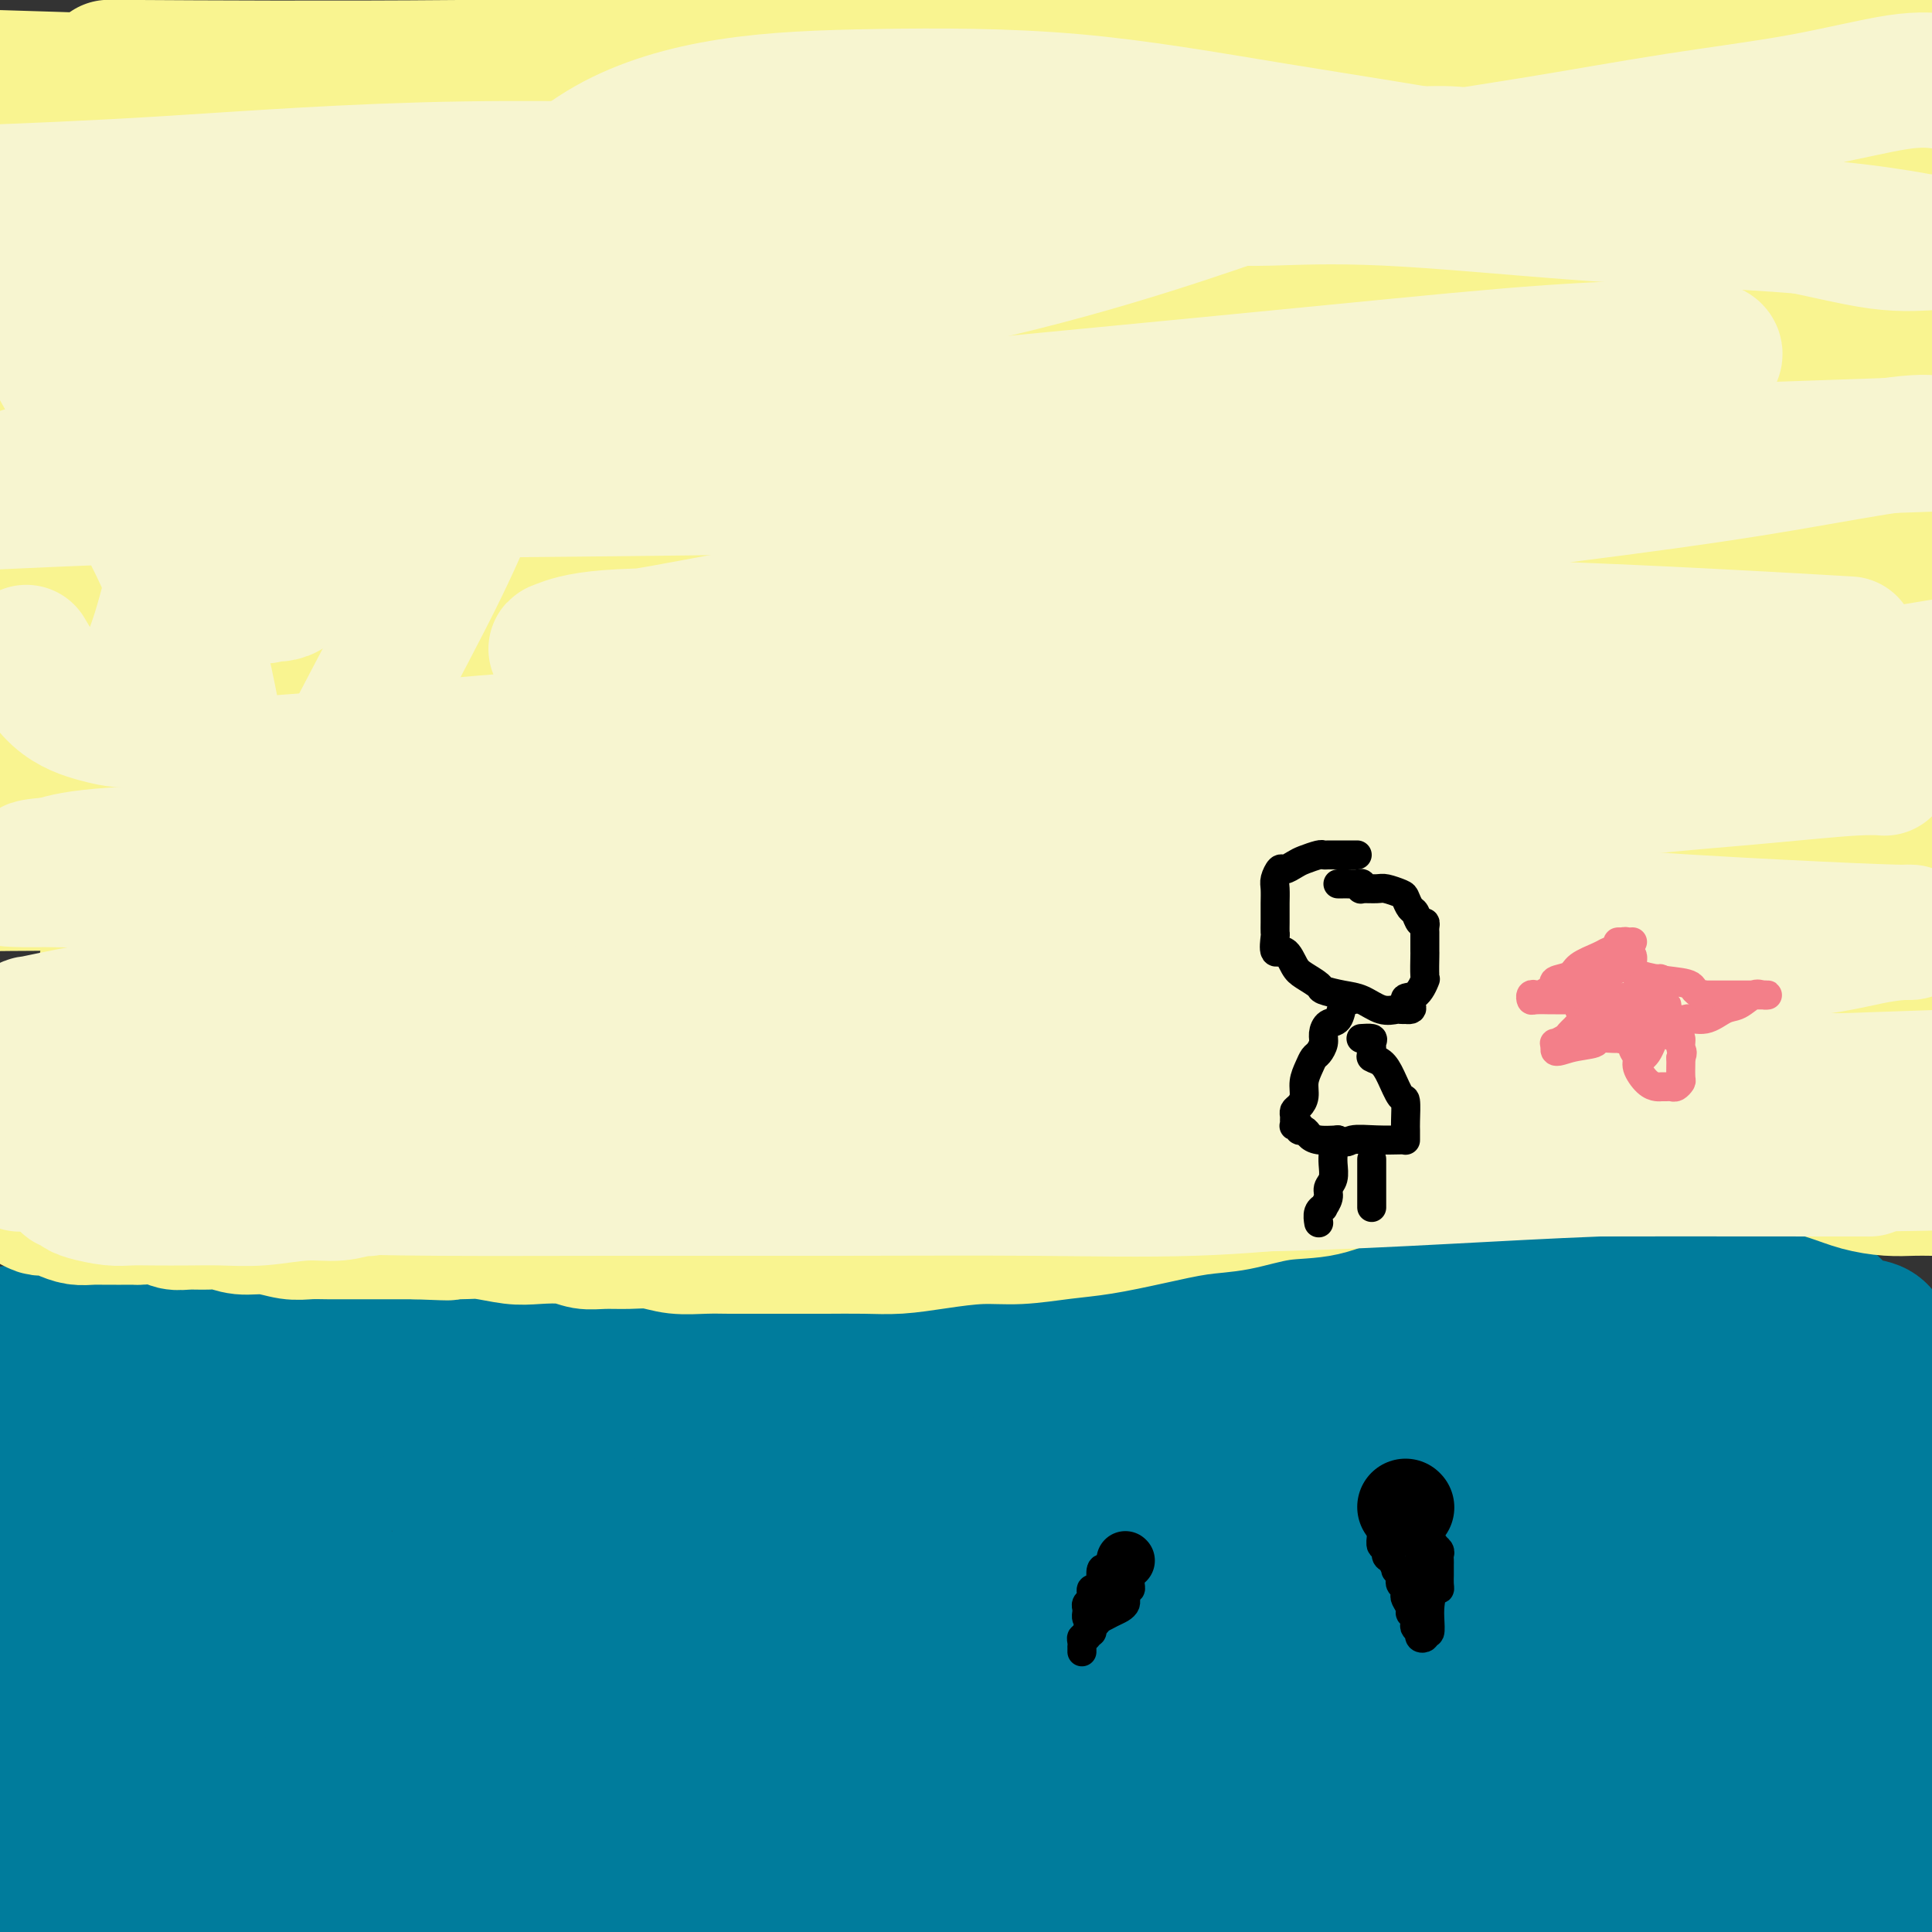 <svg viewBox='0 0 400 400' version='1.1' xmlns='http://www.w3.org/2000/svg' xmlns:xlink='http://www.w3.org/1999/xlink'><rect x="0" y="0" width="400" height="400" fill="#333333" stroke="none"/><g fill='none' stroke='#007C9C' stroke-width='20' stroke-linecap='round' stroke-linejoin='round'><path d='M377,279c0.126,-0.032 0.253,-0.065 -1,0c-1.253,0.065 -3.885,0.227 -6,0c-2.115,-0.227 -3.713,-0.844 -5,-1c-1.287,-0.156 -2.262,0.150 -3,0c-0.738,-0.150 -1.239,-0.757 -2,-1c-0.761,-0.243 -1.783,-0.121 -3,0c-1.217,0.121 -2.630,0.243 -4,0c-1.370,-0.243 -2.699,-0.850 -5,-1c-2.301,-0.150 -5.575,0.156 -9,0c-3.425,-0.156 -7.000,-0.774 -10,-1c-3.000,-0.226 -5.423,-0.061 -7,0c-1.577,0.061 -2.307,0.017 -3,0c-0.693,-0.017 -1.348,-0.005 -2,0c-0.652,0.005 -1.299,0.005 -2,0c-0.701,-0.005 -1.456,-0.015 -3,0c-1.544,0.015 -3.878,0.056 -6,0c-2.122,-0.056 -4.033,-0.207 -5,0c-0.967,0.207 -0.991,0.774 -1,1c-0.009,0.226 -0.005,0.113 0,0'/><path d='M295,276c-1.333,0.259 -2.667,0.518 -4,1c-1.333,0.482 -2.666,1.187 -4,2c-1.334,0.813 -2.671,1.733 -4,2c-1.329,0.267 -2.651,-0.121 -4,0c-1.349,0.121 -2.724,0.750 -4,1c-1.276,0.250 -2.454,0.119 -4,0c-1.546,-0.119 -3.459,-0.228 -5,0c-1.541,0.228 -2.711,0.793 -4,1c-1.289,0.207 -2.697,0.055 -4,0c-1.303,-0.055 -2.502,-0.015 -4,0c-1.498,0.015 -3.295,0.004 -5,0c-1.705,-0.004 -3.319,-0.001 -5,0c-1.681,0.001 -3.430,0.000 -5,0c-1.570,-0.000 -2.961,-0.000 -4,0c-1.039,0.000 -1.725,0.000 -2,0c-0.275,-0.000 -0.137,-0.000 0,0'/><path d='M232,283c-0.698,0.002 -1.395,0.003 -2,0c-0.605,-0.003 -1.116,-0.011 -2,0c-0.884,0.011 -2.141,0.040 -3,0c-0.859,-0.040 -1.319,-0.151 -2,0c-0.681,0.151 -1.584,0.562 -3,1c-1.416,0.438 -3.344,0.901 -5,1c-1.656,0.099 -3.041,-0.165 -4,0c-0.959,0.165 -1.492,0.761 -3,1c-1.508,0.239 -3.990,0.121 -6,0c-2.010,-0.121 -3.547,-0.244 -5,0c-1.453,0.244 -2.822,0.854 -4,1c-1.178,0.146 -2.164,-0.171 -3,0c-0.836,0.171 -1.523,0.830 -2,1c-0.477,0.170 -0.743,-0.151 -1,0c-0.257,0.151 -0.503,0.772 -1,1c-0.497,0.228 -1.243,0.061 -2,0c-0.757,-0.061 -1.526,-0.016 -2,0c-0.474,0.016 -0.655,0.005 -1,0c-0.345,-0.005 -0.856,-0.002 -1,0c-0.144,0.002 0.078,0.004 0,0c-0.078,-0.004 -0.455,-0.015 -1,0c-0.545,0.015 -1.259,0.057 -2,0c-0.741,-0.057 -1.509,-0.212 -2,0c-0.491,0.212 -0.705,0.793 -1,1c-0.295,0.207 -0.670,0.042 -1,0c-0.330,-0.042 -0.614,0.040 -1,0c-0.386,-0.040 -0.873,-0.203 -1,0c-0.127,0.203 0.107,0.772 0,1c-0.107,0.228 -0.553,0.114 -1,0'/><path d='M170,291c-9.736,1.238 -3.076,0.332 -1,0c2.076,-0.332 -0.431,-0.089 -2,0c-1.569,0.089 -2.198,0.023 -3,0c-0.802,-0.023 -1.776,-0.002 -3,0c-1.224,0.002 -2.698,-0.014 -4,0c-1.302,0.014 -2.434,0.059 -4,0c-1.566,-0.059 -3.567,-0.222 -5,0c-1.433,0.222 -2.298,0.829 -4,1c-1.702,0.171 -4.241,-0.094 -6,0c-1.759,0.094 -2.738,0.546 -4,1c-1.262,0.454 -2.806,0.910 -4,1c-1.194,0.090 -2.036,-0.186 -3,0c-0.964,0.186 -2.048,0.833 -3,1c-0.952,0.167 -1.772,-0.148 -3,0c-1.228,0.148 -2.863,0.757 -4,1c-1.137,0.243 -1.775,0.119 -3,0c-1.225,-0.119 -3.038,-0.232 -4,0c-0.962,0.232 -1.072,0.808 -2,1c-0.928,0.192 -2.675,-0.000 -4,0c-1.325,0.000 -2.230,0.192 -4,0c-1.770,-0.192 -4.406,-0.769 -7,-1c-2.594,-0.231 -5.145,-0.115 -8,0c-2.855,0.115 -6.013,0.228 -8,0c-1.987,-0.228 -2.802,-0.797 -4,-1c-1.198,-0.203 -2.779,-0.040 -4,0c-1.221,0.040 -2.081,-0.042 -3,0c-0.919,0.042 -1.896,0.207 -3,0c-1.104,-0.207 -2.336,-0.787 -4,-1c-1.664,-0.213 -3.761,-0.061 -6,0c-2.239,0.061 -4.619,0.030 -7,0'/><path d='M46,294c-9.871,-0.724 -5.550,-1.035 -5,-1c0.550,0.035 -2.671,0.416 -5,0c-2.329,-0.416 -3.767,-1.628 -5,-2c-1.233,-0.372 -2.260,0.096 -4,0c-1.740,-0.096 -4.194,-0.757 -6,-1c-1.806,-0.243 -2.963,-0.068 -4,0c-1.037,0.068 -1.954,0.028 -3,0c-1.046,-0.028 -2.219,-0.045 -3,0c-0.781,0.045 -1.168,0.152 -2,0c-0.832,-0.152 -2.110,-0.563 -3,-1c-0.890,-0.437 -1.393,-0.901 -2,-1c-0.607,-0.099 -1.317,0.166 -2,0c-0.683,-0.166 -1.338,-0.762 -2,-1c-0.662,-0.238 -1.331,-0.119 -2,0'/><path d='M2,290c-0.329,-0.382 -0.657,-0.765 0,0c0.657,0.765 2.301,2.677 4,4c1.699,1.323 3.455,2.057 5,3c1.545,0.943 2.879,2.094 5,3c2.121,0.906 5.030,1.565 7,2c1.970,0.435 3.001,0.646 5,1c1.999,0.354 4.965,0.851 8,1c3.035,0.149 6.139,-0.052 9,0c2.861,0.052 5.478,0.356 9,1c3.522,0.644 7.950,1.630 12,2c4.050,0.370 7.724,0.126 12,0c4.276,-0.126 9.155,-0.135 14,0c4.845,0.135 9.656,0.414 15,1c5.344,0.586 11.220,1.477 17,2c5.780,0.523 11.464,0.676 17,1c5.536,0.324 10.925,0.819 16,1c5.075,0.181 9.838,0.049 14,0c4.162,-0.049 7.724,-0.013 11,0c3.276,0.013 6.267,0.004 10,0c3.733,-0.004 8.210,-0.001 10,0c1.790,0.001 0.895,0.001 0,0'/></g>
<g fill='none' stroke='#007C9C' stroke-width='28' stroke-linecap='round' stroke-linejoin='round'><path d='M16,299c-0.465,-0.281 -0.930,-0.561 -1,0c-0.070,0.561 0.254,1.964 0,3c-0.254,1.036 -1.087,1.706 -2,3c-0.913,1.294 -1.904,3.213 -3,5c-1.096,1.787 -2.295,3.443 -4,5c-1.705,1.557 -3.916,3.016 -6,5c-2.084,1.984 -4.042,4.492 -6,7'/><path d='M0,347c-0.126,-2.164 -0.252,-4.327 0,0c0.252,4.327 0.883,15.145 1,22c0.117,6.855 -0.281,9.746 0,13c0.281,3.254 1.240,6.872 2,9c0.760,2.128 1.320,2.765 2,4c0.680,1.235 1.480,3.067 2,4c0.520,0.933 0.760,0.966 1,1'/><path d='M10,398c-0.061,0.683 -0.122,1.365 0,0c0.122,-1.365 0.426,-4.778 1,-9c0.574,-4.222 1.418,-9.255 2,-15c0.582,-5.745 0.903,-12.203 1,-19c0.097,-6.797 -0.028,-13.933 0,-20c0.028,-6.067 0.210,-11.066 0,-15c-0.210,-3.934 -0.812,-6.804 -1,-9c-0.188,-2.196 0.037,-3.716 0,-4c-0.037,-0.284 -0.336,0.670 0,4c0.336,3.330 1.307,9.035 2,16c0.693,6.965 1.106,15.189 2,24c0.894,8.811 2.267,18.208 3,24c0.733,5.792 0.825,7.980 2,11c1.175,3.020 3.431,6.871 5,9c1.569,2.129 2.450,2.536 3,3c0.550,0.464 0.770,0.986 1,1c0.230,0.014 0.471,-0.480 1,-3c0.529,-2.520 1.346,-7.065 2,-14c0.654,-6.935 1.145,-16.261 2,-25c0.855,-8.739 2.075,-16.893 3,-25c0.925,-8.107 1.555,-16.167 2,-23c0.445,-6.833 0.706,-12.439 1,-16c0.294,-3.561 0.620,-5.079 1,-6c0.380,-0.921 0.813,-1.247 1,-1c0.187,0.247 0.127,1.066 0,1c-0.127,-0.066 -0.322,-1.019 0,2c0.322,3.019 1.161,10.009 2,17'/><path d='M46,306c0.725,8.110 1.039,18.885 2,29c0.961,10.115 2.571,19.569 4,27c1.429,7.431 2.677,12.839 4,16c1.323,3.161 2.722,4.075 4,5c1.278,0.925 2.437,1.861 3,3c0.563,1.139 0.531,2.481 1,2c0.469,-0.481 1.441,-2.785 2,-6c0.559,-3.215 0.706,-7.341 1,-13c0.294,-5.659 0.734,-12.851 1,-20c0.266,-7.149 0.358,-14.253 0,-21c-0.358,-6.747 -1.168,-13.135 -2,-18c-0.832,-4.865 -1.688,-8.207 -2,-10c-0.312,-1.793 -0.081,-2.035 0,-2c0.081,0.035 0.012,0.349 0,0c-0.012,-0.349 0.034,-1.360 0,1c-0.034,2.360 -0.149,8.091 0,16c0.149,7.909 0.562,17.996 0,27c-0.562,9.004 -2.100,16.924 -4,23c-1.900,6.076 -4.163,10.308 -5,13c-0.837,2.692 -0.249,3.846 0,4c0.249,0.154 0.159,-0.691 0,-3c-0.159,-2.309 -0.385,-6.083 -1,-11c-0.615,-4.917 -1.618,-10.978 -3,-18c-1.382,-7.022 -3.144,-15.006 -6,-23c-2.856,-7.994 -6.807,-15.998 -10,-22c-3.193,-6.002 -5.626,-10.000 -7,-13c-1.374,-3.000 -1.687,-5.000 -2,-7'/><path d='M26,285c-2.951,-6.681 -0.830,-2.382 0,-1c0.830,1.382 0.367,-0.151 0,-1c-0.367,-0.849 -0.640,-1.013 -1,-1c-0.360,0.013 -0.807,0.203 -1,0c-0.193,-0.203 -0.131,-0.801 0,-1c0.131,-0.199 0.332,-0.001 0,0c-0.332,0.001 -1.196,-0.196 -2,-1c-0.804,-0.804 -1.548,-2.215 -2,-3c-0.452,-0.785 -0.611,-0.942 -1,-1c-0.389,-0.058 -1.006,-0.015 -1,0c0.006,0.015 0.637,0.003 1,0c0.363,-0.003 0.459,0.002 1,0c0.541,-0.002 1.527,-0.011 3,1c1.473,1.011 3.431,3.042 5,4c1.569,0.958 2.747,0.844 5,1c2.253,0.156 5.580,0.581 8,1c2.420,0.419 3.933,0.830 6,1c2.067,0.170 4.690,0.098 7,0c2.310,-0.098 4.309,-0.223 6,0c1.691,0.223 3.074,0.792 5,1c1.926,0.208 4.396,0.054 6,0c1.604,-0.054 2.341,-0.009 3,0c0.659,0.009 1.238,-0.018 2,0c0.762,0.018 1.705,0.082 3,0c1.295,-0.082 2.941,-0.309 5,0c2.059,0.309 4.529,1.155 7,2'/><path d='M91,287c7.483,0.468 4.190,0.138 4,0c-0.190,-0.138 2.723,-0.082 4,0c1.277,0.082 0.918,0.192 1,0c0.082,-0.192 0.603,-0.686 0,-1c-0.603,-0.314 -2.332,-0.446 -4,-1c-1.668,-0.554 -3.277,-1.528 -5,-2c-1.723,-0.472 -3.559,-0.442 -5,0c-1.441,0.442 -2.485,1.295 -4,2c-1.515,0.705 -3.501,1.261 -5,2c-1.499,0.739 -2.511,1.659 -4,2c-1.489,0.341 -3.455,0.102 -5,0c-1.545,-0.102 -2.670,-0.069 -4,0c-1.330,0.069 -2.865,0.173 -5,0c-2.135,-0.173 -4.872,-0.624 -7,-1c-2.128,-0.376 -3.649,-0.678 -6,-1c-2.351,-0.322 -5.531,-0.664 -8,-1c-2.469,-0.336 -4.226,-0.667 -6,-1c-1.774,-0.333 -3.563,-0.667 -5,-1c-1.437,-0.333 -2.521,-0.664 -3,-1c-0.479,-0.336 -0.352,-0.678 -1,-1c-0.648,-0.322 -2.070,-0.625 -3,-1c-0.930,-0.375 -1.367,-0.822 -2,-1c-0.633,-0.178 -1.460,-0.086 -2,0c-0.540,0.086 -0.791,0.167 -1,0c-0.209,-0.167 -0.376,-0.581 -1,-1c-0.624,-0.419 -1.707,-0.844 -3,-1c-1.293,-0.156 -2.798,-0.045 -4,0c-1.202,0.045 -2.101,0.022 -3,0'/><path d='M4,278c-8.881,-1.714 -3.583,-0.500 -2,0c1.583,0.500 -0.548,0.286 -2,0c-1.452,-0.286 -2.226,-0.643 -3,-1'/><path d='M3,276c-0.441,0.002 -0.882,0.004 0,0c0.882,-0.004 3.085,-0.015 5,0c1.915,0.015 3.540,0.055 5,0c1.460,-0.055 2.755,-0.207 4,0c1.245,0.207 2.439,0.772 4,1c1.561,0.228 3.487,0.118 5,0c1.513,-0.118 2.613,-0.244 4,0c1.387,0.244 3.063,0.858 5,1c1.937,0.142 4.137,-0.186 6,0c1.863,0.186 3.389,0.887 5,1c1.611,0.113 3.307,-0.363 5,0c1.693,0.363 3.382,1.565 5,2c1.618,0.435 3.164,0.102 5,0c1.836,-0.102 3.961,0.025 6,0c2.039,-0.025 3.990,-0.203 6,0c2.010,0.203 4.078,0.786 6,1c1.922,0.214 3.699,0.057 5,0c1.301,-0.057 2.125,-0.015 4,0c1.875,0.015 4.802,0.004 7,0c2.198,-0.004 3.669,-0.001 5,0c1.331,0.001 2.522,0.000 4,0c1.478,-0.000 3.242,-0.000 5,0c1.758,0.000 3.509,-0.000 5,0c1.491,0.000 2.723,0.000 4,0c1.277,-0.000 2.601,-0.001 4,0c1.399,0.001 2.874,0.003 4,0c1.126,-0.003 1.904,-0.012 3,0c1.096,0.012 2.510,0.044 4,0c1.490,-0.044 3.055,-0.166 5,0c1.945,0.166 4.270,0.619 6,1c1.730,0.381 2.865,0.691 4,1'/><path d='M148,284c23.354,1.281 9.237,0.483 6,0c-3.237,-0.483 4.404,-0.650 8,-1c3.596,-0.350 3.146,-0.881 4,-1c0.854,-0.119 3.013,0.175 5,0c1.987,-0.175 3.801,-0.821 6,-1c2.199,-0.179 4.781,0.107 7,0c2.219,-0.107 4.075,-0.607 6,-1c1.925,-0.393 3.918,-0.679 6,-1c2.082,-0.321 4.252,-0.679 6,-1c1.748,-0.321 3.074,-0.606 5,-1c1.926,-0.394 4.451,-0.897 6,-1c1.549,-0.103 2.122,0.195 4,0c1.878,-0.195 5.063,-0.881 7,-1c1.937,-0.119 2.628,0.330 4,0c1.372,-0.330 3.427,-1.439 5,-2c1.573,-0.561 2.665,-0.573 4,-1c1.335,-0.427 2.912,-1.267 4,-2c1.088,-0.733 1.687,-1.358 3,-2c1.313,-0.642 3.341,-1.300 5,-2c1.659,-0.700 2.950,-1.441 4,-2c1.050,-0.559 1.859,-0.934 3,-1c1.141,-0.066 2.614,0.179 4,0c1.386,-0.179 2.684,-0.780 4,-1c1.316,-0.220 2.651,-0.059 4,0c1.349,0.059 2.711,0.016 4,0c1.289,-0.016 2.503,-0.005 4,0c1.497,0.005 3.277,0.004 5,0c1.723,-0.004 3.390,-0.011 5,0c1.610,0.011 3.164,0.042 5,0c1.836,-0.042 3.953,-0.155 6,0c2.047,0.155 4.023,0.577 6,1'/><path d='M303,263c8.289,0.001 5.513,0.004 6,0c0.487,-0.004 4.239,-0.015 7,0c2.761,0.015 4.530,0.057 7,0c2.470,-0.057 5.639,-0.212 8,0c2.361,0.212 3.913,0.792 6,1c2.087,0.208 4.708,0.045 7,0c2.292,-0.045 4.254,0.029 6,0c1.746,-0.029 3.275,-0.162 5,0c1.725,0.162 3.644,0.618 5,1c1.356,0.382 2.148,0.689 3,1c0.852,0.311 1.765,0.625 3,1c1.235,0.375 2.791,0.810 4,1c1.209,0.190 2.069,0.135 3,0c0.931,-0.135 1.933,-0.349 3,0c1.067,0.349 2.198,1.262 3,2c0.802,0.738 1.275,1.300 2,2c0.725,0.700 1.703,1.537 3,2c1.297,0.463 2.915,0.551 4,1c1.085,0.449 1.638,1.258 2,2c0.362,0.742 0.532,1.417 1,2c0.468,0.583 1.234,1.073 2,2c0.766,0.927 1.534,2.290 2,3c0.466,0.710 0.632,0.767 1,1c0.368,0.233 0.938,0.643 1,1c0.062,0.357 -0.383,0.660 0,1c0.383,0.340 1.593,0.718 0,0c-1.593,-0.718 -5.990,-2.532 -9,-4c-3.010,-1.468 -4.631,-2.589 -6,-3c-1.369,-0.411 -2.484,-0.111 -3,0c-0.516,0.111 -0.433,0.032 -1,0c-0.567,-0.032 -1.783,-0.016 -3,0'/><path d='M375,280c-4.041,-1.127 -3.143,-0.943 -5,-1c-1.857,-0.057 -6.467,-0.354 -10,-1c-3.533,-0.646 -5.987,-1.639 -9,-2c-3.013,-0.361 -6.584,-0.089 -9,0c-2.416,0.089 -3.677,-0.005 -5,0c-1.323,0.005 -2.708,0.109 -4,0c-1.292,-0.109 -2.491,-0.430 -4,0c-1.509,0.430 -3.329,1.612 -5,2c-1.671,0.388 -3.192,-0.018 -6,0c-2.808,0.018 -6.903,0.461 -10,1c-3.097,0.539 -5.194,1.173 -8,2c-2.806,0.827 -6.319,1.847 -9,3c-2.681,1.153 -4.531,2.440 -7,4c-2.469,1.560 -5.559,3.395 -9,5c-3.441,1.605 -7.235,2.982 -11,4c-3.765,1.018 -7.501,1.677 -12,2c-4.499,0.323 -9.760,0.310 -14,1c-4.240,0.690 -7.459,2.083 -11,3c-3.541,0.917 -7.405,1.356 -11,2c-3.595,0.644 -6.923,1.491 -10,2c-3.077,0.509 -5.903,0.679 -9,1c-3.097,0.321 -6.464,0.792 -10,1c-3.536,0.208 -7.242,0.152 -11,0c-3.758,-0.152 -7.567,-0.401 -11,0c-3.433,0.401 -6.489,1.452 -9,2c-2.511,0.548 -4.477,0.592 -6,1c-1.523,0.408 -2.604,1.181 -4,2c-1.396,0.819 -3.106,1.683 -5,2c-1.894,0.317 -3.971,0.085 -6,0c-2.029,-0.085 -4.008,-0.024 -6,0c-1.992,0.024 -3.996,0.012 -6,0'/><path d='M123,316c-22.834,3.105 -9.418,1.367 -6,1c3.418,-0.367 -3.160,0.636 -6,1c-2.840,0.364 -1.942,0.090 -3,0c-1.058,-0.090 -4.073,0.006 -6,0c-1.927,-0.006 -2.767,-0.114 -4,0c-1.233,0.114 -2.858,0.450 -3,1c-0.142,0.550 1.198,1.314 2,2c0.802,0.686 1.064,1.293 2,2c0.936,0.707 2.546,1.515 5,2c2.454,0.485 5.752,0.649 9,1c3.248,0.351 6.444,0.890 11,1c4.556,0.110 10.470,-0.210 16,0c5.530,0.210 10.675,0.950 16,1c5.325,0.050 10.832,-0.590 16,-1c5.168,-0.410 9.999,-0.591 16,-1c6.001,-0.409 13.172,-1.046 19,-1c5.828,0.046 10.313,0.775 16,0c5.687,-0.775 12.577,-3.054 19,-4c6.423,-0.946 12.379,-0.560 18,-1c5.621,-0.440 10.907,-1.707 17,-3c6.093,-1.293 12.992,-2.612 20,-4c7.008,-1.388 14.126,-2.846 20,-4c5.874,-1.154 10.505,-2.003 15,-3c4.495,-0.997 8.856,-2.142 13,-3c4.144,-0.858 8.072,-1.429 12,-2'/><path d='M357,301c22.287,-3.729 11.006,-1.052 9,0c-2.006,1.052 5.263,0.479 9,0c3.737,-0.479 3.942,-0.864 5,-1c1.058,-0.136 2.968,-0.022 4,0c1.032,0.022 1.185,-0.049 1,0c-0.185,0.049 -0.707,0.220 -1,0c-0.293,-0.220 -0.355,-0.829 -3,-2c-2.645,-1.171 -7.871,-2.905 -14,-5c-6.129,-2.095 -13.162,-4.550 -19,-6c-5.838,-1.450 -10.483,-1.893 -15,-2c-4.517,-0.107 -8.906,0.123 -13,1c-4.094,0.877 -7.894,2.401 -12,4c-4.106,1.599 -8.518,3.275 -14,4c-5.482,0.725 -12.035,0.501 -19,1c-6.965,0.499 -14.341,1.720 -20,3c-5.659,1.280 -9.599,2.618 -14,4c-4.401,1.382 -9.262,2.807 -13,4c-3.738,1.193 -6.352,2.154 -10,3c-3.648,0.846 -8.329,1.577 -13,2c-4.671,0.423 -9.332,0.537 -15,1c-5.668,0.463 -12.343,1.275 -18,2c-5.657,0.725 -10.295,1.365 -14,2c-3.705,0.635 -6.477,1.266 -8,2c-1.523,0.734 -1.798,1.570 -2,2c-0.202,0.430 -0.332,0.452 0,1c0.332,0.548 1.125,1.622 3,3c1.875,1.378 4.833,3.060 9,5c4.167,1.940 9.545,4.138 17,7c7.455,2.862 16.987,6.389 25,9c8.013,2.611 14.506,4.305 21,6'/><path d='M223,351c12.329,3.857 11.651,2.500 12,2c0.349,-0.500 1.726,-0.143 2,0c0.274,0.143 -0.556,0.070 -3,0c-2.444,-0.070 -6.504,-0.139 -15,0c-8.496,0.139 -21.429,0.487 -37,0c-15.571,-0.487 -33.779,-1.809 -49,-1c-15.221,0.809 -27.454,3.747 -37,7c-9.546,3.253 -16.403,6.819 -22,10c-5.597,3.181 -9.933,5.978 -13,8c-3.067,2.022 -4.864,3.271 -6,4c-1.136,0.729 -1.610,0.938 -2,1c-0.390,0.062 -0.695,-0.025 0,0c0.695,0.025 2.391,0.160 5,1c2.609,0.840 6.131,2.386 12,3c5.869,0.614 14.086,0.297 23,1c8.914,0.703 18.526,2.425 27,3c8.474,0.575 15.810,0.003 23,0c7.190,-0.003 14.234,0.563 19,1c4.766,0.437 7.253,0.745 9,1c1.747,0.255 2.753,0.457 3,1c0.247,0.543 -0.264,1.425 -2,2c-1.736,0.575 -4.697,0.842 -11,1c-6.303,0.158 -15.949,0.208 -29,0c-13.051,-0.208 -29.509,-0.674 -44,-1c-14.491,-0.326 -27.017,-0.511 -38,0c-10.983,0.511 -20.424,1.717 -26,3c-5.576,1.283 -7.288,2.641 -9,4'/><path d='M114,394c-4.855,0.744 -9.711,1.489 0,0c9.711,-1.489 33.987,-5.211 54,-9c20.013,-3.789 35.762,-7.644 46,-10c10.238,-2.356 14.966,-3.213 21,-6c6.034,-2.787 13.375,-7.503 18,-11c4.625,-3.497 6.534,-5.775 7,-7c0.466,-1.225 -0.511,-1.396 -1,-2c-0.489,-0.604 -0.491,-1.639 -12,-3c-11.509,-1.361 -34.525,-3.047 -48,-4c-13.475,-0.953 -17.408,-1.173 -30,-2c-12.592,-0.827 -33.842,-2.262 -53,-2c-19.158,0.262 -36.224,2.222 -47,4c-10.776,1.778 -15.262,3.374 -18,5c-2.738,1.626 -3.730,3.281 -2,5c1.730,1.719 6.180,3.501 12,5c5.820,1.499 13.008,2.715 22,3c8.992,0.285 19.786,-0.361 31,-1c11.214,-0.639 22.847,-1.271 34,-3c11.153,-1.729 21.827,-4.554 30,-7c8.173,-2.446 13.844,-4.513 19,-6c5.156,-1.487 9.797,-2.394 12,-3c2.203,-0.606 1.970,-0.909 2,-1c0.030,-0.091 0.324,0.032 -2,0c-2.324,-0.032 -7.267,-0.218 -14,-1c-6.733,-0.782 -15.258,-2.161 -27,-3c-11.742,-0.839 -26.703,-1.140 -40,-2c-13.297,-0.860 -24.930,-2.280 -35,-2c-10.070,0.280 -18.575,2.261 -24,4c-5.425,1.739 -7.768,3.238 -9,5c-1.232,1.762 -1.352,3.789 -1,5c0.352,1.211 1.176,1.605 2,2'/><path d='M61,347c0.749,1.081 2.120,0.283 7,0c4.880,-0.283 13.267,-0.049 21,0c7.733,0.049 14.812,-0.085 24,0c9.188,0.085 20.485,0.389 33,1c12.515,0.611 26.249,1.528 36,2c9.751,0.472 15.519,0.497 20,1c4.481,0.503 7.674,1.484 9,2c1.326,0.516 0.786,0.568 0,1c-0.786,0.432 -1.818,1.244 -4,2c-2.182,0.756 -5.515,1.457 -13,2c-7.485,0.543 -19.122,0.930 -31,1c-11.878,0.070 -23.999,-0.176 -37,0c-13.001,0.176 -26.884,0.774 -36,2c-9.116,1.226 -13.466,3.081 -16,5c-2.534,1.919 -3.253,3.901 -3,6c0.253,2.099 1.479,4.314 4,6c2.521,1.686 6.338,2.844 11,4c4.662,1.156 10.168,2.310 18,3c7.832,0.690 17.989,0.917 29,1c11.011,0.083 22.877,0.022 34,0c11.123,-0.022 21.502,-0.006 32,0c10.498,0.006 21.114,0.001 29,0c7.886,-0.001 13.041,0.003 18,0c4.959,-0.003 9.723,-0.012 12,0c2.277,0.012 2.067,0.046 2,0c-0.067,-0.046 0.009,-0.173 -1,0c-1.009,0.173 -3.102,0.646 -9,0c-5.898,-0.646 -15.602,-2.410 -27,-4c-11.398,-1.590 -24.492,-3.005 -38,-4c-13.508,-0.995 -27.431,-1.570 -38,-2c-10.569,-0.430 -17.785,-0.715 -25,-1'/><path d='M122,375c-23.335,-1.241 -13.674,1.158 -10,3c3.674,1.842 1.360,3.128 1,4c-0.360,0.872 1.235,1.329 4,2c2.765,0.671 6.699,1.555 13,2c6.301,0.445 14.970,0.453 25,1c10.030,0.547 21.422,1.635 34,2c12.578,0.365 26.343,0.008 39,0c12.657,-0.008 24.208,0.334 34,0c9.792,-0.334 17.826,-1.343 26,-2c8.174,-0.657 16.487,-0.960 25,-1c8.513,-0.040 17.227,0.185 24,0c6.773,-0.185 11.605,-0.779 15,-1c3.395,-0.221 5.354,-0.070 5,0c-0.354,0.070 -3.021,0.060 -7,0c-3.979,-0.060 -9.269,-0.169 -14,0c-4.731,0.169 -8.901,0.617 -13,1c-4.099,0.383 -8.125,0.701 -13,1c-4.875,0.299 -10.600,0.577 -16,1c-5.400,0.423 -10.477,0.990 -15,1c-4.523,0.010 -8.492,-0.536 -11,-1c-2.508,-0.464 -3.555,-0.844 -4,-1c-0.445,-0.156 -0.289,-0.087 1,0c1.289,0.087 3.711,0.192 8,0c4.289,-0.192 10.444,-0.680 19,0c8.556,0.680 19.514,2.529 30,4c10.486,1.471 20.500,2.563 30,3c9.500,0.437 18.484,0.220 25,0c6.516,-0.220 10.562,-0.444 14,-1c3.438,-0.556 6.268,-1.445 8,-2c1.732,-0.555 2.366,-0.778 3,-1'/><path d='M388,385c0.691,0.255 1.382,0.509 0,0c-1.382,-0.509 -4.837,-1.783 -13,-3c-8.163,-1.217 -21.034,-2.379 -32,-4c-10.966,-1.621 -20.025,-3.702 -30,-5c-9.975,-1.298 -20.864,-1.812 -28,-2c-7.136,-0.188 -10.518,-0.049 -13,0c-2.482,0.049 -4.066,0.009 -5,0c-0.934,-0.009 -1.220,0.011 -1,0c0.220,-0.011 0.945,-0.055 2,0c1.055,0.055 2.439,0.210 6,0c3.561,-0.210 9.300,-0.784 15,-1c5.700,-0.216 11.362,-0.073 19,0c7.638,0.073 17.254,0.075 27,0c9.746,-0.075 19.623,-0.226 27,-1c7.377,-0.774 12.255,-2.170 18,-3c5.745,-0.830 12.356,-1.094 17,-2c4.644,-0.906 7.322,-2.453 10,-4'/><path d='M387,358c2.888,0.209 5.775,0.418 0,0c-5.775,-0.418 -20.214,-1.462 -33,-2c-12.786,-0.538 -23.919,-0.571 -37,-1c-13.081,-0.429 -28.109,-1.253 -40,-1c-11.891,0.253 -20.644,1.584 -27,2c-6.356,0.416 -10.315,-0.084 -12,0c-1.685,0.084 -1.096,0.753 -1,1c0.096,0.247 -0.300,0.074 1,0c1.300,-0.074 4.296,-0.048 8,0c3.704,0.048 8.115,0.117 14,-1c5.885,-1.117 13.242,-3.421 22,-4c8.758,-0.579 18.915,0.565 29,0c10.085,-0.565 20.097,-2.841 29,-4c8.903,-1.159 16.699,-1.202 24,-2c7.301,-0.798 14.109,-2.351 19,-4c4.891,-1.649 7.866,-3.394 10,-4c2.134,-0.606 3.427,-0.072 4,0c0.573,0.072 0.426,-0.317 -1,-1c-1.426,-0.683 -4.129,-1.661 -8,-2c-3.871,-0.339 -8.908,-0.038 -15,-1c-6.092,-0.962 -13.237,-3.187 -22,-5c-8.763,-1.813 -19.142,-3.214 -27,-4c-7.858,-0.786 -13.196,-0.957 -16,-1c-2.804,-0.043 -3.076,0.041 -3,0c0.076,-0.041 0.500,-0.207 1,0c0.500,0.207 1.075,0.788 2,1c0.925,0.212 2.201,0.054 5,0c2.799,-0.054 7.121,-0.004 12,0c4.879,0.004 10.313,-0.037 18,0c7.687,0.037 17.625,0.154 27,0c9.375,-0.154 18.188,-0.577 27,-1'/><path d='M397,324c18.833,-0.500 19.917,-1.750 21,-3'/><path d='M379,312c3.244,0.012 6.487,0.024 0,0c-6.487,-0.024 -22.706,-0.083 -34,0c-11.294,0.083 -17.664,0.309 -23,1c-5.336,0.691 -9.637,1.848 -12,3c-2.363,1.152 -2.786,2.301 -3,3c-0.214,0.699 -0.217,0.949 0,1c0.217,0.051 0.654,-0.096 1,0c0.346,0.096 0.600,0.436 2,0c1.400,-0.436 3.947,-1.649 7,-2c3.053,-0.351 6.613,0.158 10,0c3.387,-0.158 6.601,-0.984 10,-2c3.399,-1.016 6.982,-2.224 10,-3c3.018,-0.776 5.471,-1.122 8,-2c2.529,-0.878 5.133,-2.288 7,-3c1.867,-0.712 2.997,-0.725 4,-1c1.003,-0.275 1.878,-0.812 2,-1c0.122,-0.188 -0.508,-0.027 -1,0c-0.492,0.027 -0.845,-0.078 -3,0c-2.155,0.078 -6.111,0.341 -10,1c-3.889,0.659 -7.710,1.714 -13,3c-5.290,1.286 -12.051,2.801 -18,5c-5.949,2.199 -11.088,5.081 -17,8c-5.912,2.919 -12.597,5.875 -19,9c-6.403,3.125 -12.524,6.421 -17,9c-4.476,2.579 -7.307,4.443 -10,6c-2.693,1.557 -5.248,2.809 -7,4c-1.752,1.191 -2.703,2.321 -3,3c-0.297,0.679 0.058,0.908 0,1c-0.058,0.092 -0.529,0.046 -1,0'/><path d='M249,355c-11.228,6.216 -2.299,1.757 1,0c3.299,-1.757 0.967,-0.812 1,-1c0.033,-0.188 2.430,-1.508 5,-3c2.570,-1.492 5.312,-3.154 9,-5c3.688,-1.846 8.322,-3.876 13,-6c4.678,-2.124 9.401,-4.342 14,-6c4.599,-1.658 9.075,-2.754 14,-5c4.925,-2.246 10.300,-5.641 15,-8c4.700,-2.359 8.727,-3.683 12,-5c3.273,-1.317 5.794,-2.626 8,-4c2.206,-1.374 4.097,-2.812 6,-4c1.903,-1.188 3.818,-2.125 6,-3c2.182,-0.875 4.632,-1.689 7,-3c2.368,-1.311 4.655,-3.121 7,-4c2.345,-0.879 4.748,-0.828 7,-1c2.252,-0.172 4.353,-0.567 6,-1c1.647,-0.433 2.840,-0.903 4,-1c1.160,-0.097 2.287,0.181 3,0c0.713,-0.181 1.013,-0.819 2,-1c0.987,-0.181 2.660,0.095 4,0c1.340,-0.095 2.347,-0.561 3,-1c0.653,-0.439 0.951,-0.850 1,-1c0.049,-0.150 -0.152,-0.040 0,0c0.152,0.040 0.656,0.011 1,0c0.344,-0.011 0.527,-0.003 1,0c0.473,0.003 1.237,0.002 2,0'/><path d='M397,305c0.287,0.000 0.574,0.000 0,0c-0.574,0.000 -2.010,0.000 -3,0c-0.990,0.000 -1.536,0.000 -2,0c-0.464,0.000 -0.847,0.000 -1,0c-0.153,0.000 -0.077,0.000 0,0'/></g>
<g fill='none' stroke='#F9F490' stroke-width='28' stroke-linecap='round' stroke-linejoin='round'><path d='M5,247c-0.127,0.301 -0.254,0.603 0,1c0.254,0.397 0.891,0.891 1,1c0.109,0.109 -0.308,-0.167 0,0c0.308,0.167 1.340,0.777 2,1c0.660,0.223 0.946,0.059 1,0c0.054,-0.059 -0.124,-0.013 0,0c0.124,0.013 0.550,-0.007 1,0c0.450,0.007 0.924,0.040 1,0c0.076,-0.040 -0.247,-0.154 0,0c0.247,0.154 1.065,0.577 2,1c0.935,0.423 1.989,0.845 3,1c1.011,0.155 1.981,0.041 3,0c1.019,-0.041 2.088,-0.011 3,0c0.912,0.011 1.669,0.002 2,0c0.331,-0.002 0.238,0.003 1,0c0.762,-0.003 2.380,-0.015 3,0c0.620,0.015 0.242,0.057 1,0c0.758,-0.057 2.653,-0.212 4,0c1.347,0.212 2.148,0.793 3,1c0.852,0.207 1.756,0.040 3,0c1.244,-0.040 2.829,0.046 4,0c1.171,-0.046 1.930,-0.222 3,0c1.070,0.222 2.451,0.844 4,1c1.549,0.156 3.264,-0.154 5,0c1.736,0.154 3.491,0.773 5,1c1.509,0.227 2.770,0.061 4,0c1.230,-0.061 2.429,-0.016 4,0c1.571,0.016 3.514,0.004 5,0c1.486,-0.004 2.515,-0.001 4,0c1.485,0.001 3.424,0.000 5,0c1.576,-0.000 2.788,-0.000 4,0'/><path d='M86,255c11.491,0.460 5.218,0.109 4,0c-1.218,-0.109 2.617,0.022 5,0c2.383,-0.022 3.312,-0.198 5,0c1.688,0.198 4.134,0.771 6,1c1.866,0.229 3.152,0.114 5,0c1.848,-0.114 4.258,-0.228 6,0c1.742,0.228 2.817,0.797 4,1c1.183,0.203 2.476,0.040 4,0c1.524,-0.040 3.281,0.042 5,0c1.719,-0.042 3.401,-0.207 5,0c1.599,0.207 3.114,0.788 5,1c1.886,0.212 4.143,0.057 6,0c1.857,-0.057 3.315,-0.015 5,0c1.685,0.015 3.597,0.004 5,0c1.403,-0.004 2.298,-0.000 4,0c1.702,0.000 4.212,-0.003 6,0c1.788,0.003 2.853,0.011 5,0c2.147,-0.011 5.375,-0.041 8,0c2.625,0.041 4.647,0.151 7,0c2.353,-0.151 5.038,-0.565 8,-1c2.962,-0.435 6.203,-0.893 9,-1c2.797,-0.107 5.152,0.136 8,0c2.848,-0.136 6.190,-0.651 9,-1c2.810,-0.349 5.088,-0.532 8,-1c2.912,-0.468 6.460,-1.223 10,-2c3.540,-0.777 7.074,-1.578 10,-2c2.926,-0.422 5.245,-0.467 8,-1c2.755,-0.533 5.945,-1.555 9,-2c3.055,-0.445 5.976,-0.312 9,-1c3.024,-0.688 6.150,-2.197 9,-3c2.850,-0.803 5.425,-0.902 8,-1'/><path d='M291,242c17.902,-2.657 10.157,-1.300 9,-1c-1.157,0.300 4.274,-0.457 8,-1c3.726,-0.543 5.746,-0.874 8,-1c2.254,-0.126 4.743,-0.049 7,0c2.257,0.049 4.282,0.069 6,0c1.718,-0.069 3.129,-0.229 5,0c1.871,0.229 4.200,0.846 7,1c2.800,0.154 6.069,-0.157 8,0c1.931,0.157 2.525,0.780 4,1c1.475,0.220 3.831,0.037 6,0c2.169,-0.037 4.151,0.071 6,0c1.849,-0.071 3.565,-0.320 6,0c2.435,0.320 5.589,1.210 8,2c2.411,0.790 4.079,1.480 6,2c1.921,0.520 4.094,0.871 6,1c1.906,0.129 3.545,0.037 5,0c1.455,-0.037 2.728,-0.018 4,0'/><path d='M397,240c1.422,0.296 2.845,0.593 0,0c-2.845,-0.593 -9.956,-2.075 -16,-3c-6.044,-0.925 -11.021,-1.291 -16,-2c-4.979,-0.709 -9.959,-1.759 -14,-2c-4.041,-0.241 -7.143,0.328 -11,0c-3.857,-0.328 -8.468,-1.553 -14,-2c-5.532,-0.447 -11.986,-0.117 -19,0c-7.014,0.117 -14.587,0.021 -21,0c-6.413,-0.021 -11.664,0.032 -17,0c-5.336,-0.032 -10.755,-0.149 -16,0c-5.245,0.149 -10.314,0.563 -16,1c-5.686,0.437 -11.988,0.898 -17,1c-5.012,0.102 -8.733,-0.155 -14,0c-5.267,0.155 -12.080,0.722 -19,1c-6.920,0.278 -13.949,0.267 -21,0c-7.051,-0.267 -14.126,-0.790 -21,-1c-6.874,-0.210 -13.548,-0.108 -20,0c-6.452,0.108 -12.683,0.221 -18,0c-5.317,-0.221 -9.719,-0.777 -14,-1c-4.281,-0.223 -8.440,-0.113 -12,0c-3.560,0.113 -6.522,0.231 -9,0c-2.478,-0.231 -4.471,-0.809 -6,-1c-1.529,-0.191 -2.594,0.004 -2,0c0.594,-0.004 2.847,-0.209 6,0c3.153,0.209 7.207,0.832 12,1c4.793,0.168 10.326,-0.120 18,0c7.674,0.120 17.489,0.648 28,1c10.511,0.352 21.717,0.529 33,0c11.283,-0.529 22.641,-1.765 34,-3'/><path d='M195,230c10.554,-0.945 19.938,-1.808 28,-3c8.062,-1.192 14.800,-2.714 23,-4c8.200,-1.286 17.860,-2.337 22,-3c4.140,-0.663 2.760,-0.938 3,-1c0.240,-0.062 2.101,0.088 2,0c-0.101,-0.088 -2.162,-0.416 -5,0c-2.838,0.416 -6.451,1.575 -13,2c-6.549,0.425 -16.033,0.115 -27,0c-10.967,-0.115 -23.417,-0.033 -38,0c-14.583,0.033 -31.301,0.019 -50,0c-18.699,-0.019 -39.381,-0.044 -61,0c-21.619,0.044 -44.177,0.155 -63,0c-18.823,-0.155 -33.912,-0.578 -49,-1'/><path d='M30,226c-5.597,0.127 -11.193,0.254 0,0c11.193,-0.254 39.176,-0.890 61,-2c21.824,-1.110 37.490,-2.695 57,-4c19.510,-1.305 42.866,-2.329 60,-3c17.134,-0.671 28.048,-0.990 43,-2c14.952,-1.010 33.944,-2.712 44,-4c10.056,-1.288 11.176,-2.161 12,-3c0.824,-0.839 1.350,-1.643 2,-2c0.650,-0.357 1.422,-0.267 -1,-1c-2.422,-0.733 -8.037,-2.287 -17,-4c-8.963,-1.713 -21.273,-3.583 -36,-5c-14.727,-1.417 -31.869,-2.381 -49,-3c-17.131,-0.619 -34.250,-0.894 -49,-1c-14.750,-0.106 -27.129,-0.043 -39,0c-11.871,0.043 -23.232,0.066 -32,0c-8.768,-0.066 -14.944,-0.222 -20,0c-5.056,0.222 -8.993,0.821 -11,1c-2.007,0.179 -2.084,-0.064 0,0c2.084,0.064 6.329,0.434 13,1c6.671,0.566 15.768,1.330 28,2c12.232,0.670 27.599,1.248 48,2c20.401,0.752 45.835,1.679 68,2c22.165,0.321 41.059,0.038 57,0c15.941,-0.038 28.928,0.171 41,0c12.072,-0.171 23.227,-0.721 33,-1c9.773,-0.279 18.162,-0.286 24,0c5.838,0.286 9.125,0.864 11,1c1.875,0.136 2.340,-0.171 0,0c-2.340,0.171 -7.483,0.819 -15,1c-7.517,0.181 -17.408,-0.105 -32,0c-14.592,0.105 -33.883,0.601 -54,0c-20.117,-0.601 -41.058,-2.301 -62,-4'/><path d='M215,197c-21.044,-1.238 -42.653,-2.334 -62,-3c-19.347,-0.666 -36.432,-0.904 -51,-1c-14.568,-0.096 -26.617,-0.051 -35,0c-8.383,0.051 -13.098,0.108 -16,0c-2.902,-0.108 -3.991,-0.380 -4,0c-0.009,0.380 1.064,1.413 4,2c2.936,0.587 7.737,0.728 17,1c9.263,0.272 22.988,0.674 39,1c16.012,0.326 34.313,0.575 55,1c20.687,0.425 43.762,1.025 66,2c22.238,0.975 43.641,2.323 63,2c19.359,-0.323 36.674,-2.318 52,-3c15.326,-0.682 28.665,-0.052 40,0c11.335,0.052 20.668,-0.474 30,-1'/><path d='M384,197c4.356,-0.059 8.712,-0.118 0,0c-8.712,0.118 -30.492,0.414 -49,0c-18.508,-0.414 -33.743,-1.539 -54,-2c-20.257,-0.461 -45.537,-0.257 -64,0c-18.463,0.257 -30.108,0.566 -42,1c-11.892,0.434 -24.030,0.991 -33,2c-8.970,1.009 -14.772,2.469 -18,3c-3.228,0.531 -3.881,0.134 -4,0c-0.119,-0.134 0.296,-0.005 2,0c1.704,0.005 4.696,-0.113 12,0c7.304,0.113 18.918,0.459 35,1c16.082,0.541 36.630,1.279 61,2c24.370,0.721 52.561,1.425 77,2c24.439,0.575 45.125,1.021 64,1c18.875,-0.021 35.937,-0.511 53,-1'/><path d='M337,204c6.782,0.450 13.564,0.900 0,0c-13.564,-0.900 -47.474,-3.152 -74,-4c-26.526,-0.848 -45.669,-0.294 -67,0c-21.331,0.294 -44.852,0.327 -64,0c-19.148,-0.327 -33.925,-1.016 -48,-1c-14.075,0.016 -27.450,0.736 -37,1c-9.550,0.264 -15.277,0.071 -19,0c-3.723,-0.071 -5.444,-0.019 -6,0c-0.556,0.019 0.053,0.004 2,0c1.947,-0.004 5.233,0.002 13,0c7.767,-0.002 20.014,-0.012 34,0c13.986,0.012 29.712,0.045 48,0c18.288,-0.045 39.139,-0.167 58,0c18.861,0.167 35.731,0.623 52,0c16.269,-0.623 31.936,-2.325 44,-3c12.064,-0.675 20.525,-0.323 27,-1c6.475,-0.677 10.965,-2.383 14,-3c3.035,-0.617 4.617,-0.146 3,0c-1.617,0.146 -6.431,-0.033 -14,0c-7.569,0.033 -17.893,0.278 -31,0c-13.107,-0.278 -28.998,-1.080 -50,-2c-21.002,-0.920 -47.114,-1.958 -70,-3c-22.886,-1.042 -42.546,-2.088 -62,-3c-19.454,-0.912 -38.701,-1.689 -55,-2c-16.299,-0.311 -29.649,-0.155 -43,0'/><path d='M2,180c-4.857,0.001 -9.713,0.002 0,0c9.713,-0.002 33.996,-0.006 58,0c24.004,0.006 47.730,0.021 73,0c25.270,-0.021 52.083,-0.078 80,0c27.917,0.078 56.939,0.290 82,0c25.061,-0.290 46.160,-1.083 64,-2c17.840,-0.917 32.420,-1.959 47,-3'/><path d='M394,168c4.653,0.079 9.306,0.158 0,0c-9.306,-0.158 -32.571,-0.553 -54,-1c-21.429,-0.447 -41.022,-0.946 -63,-1c-21.978,-0.054 -46.339,0.335 -68,0c-21.661,-0.335 -40.620,-1.395 -60,-2c-19.380,-0.605 -39.182,-0.754 -55,-1c-15.818,-0.246 -27.654,-0.590 -37,-1c-9.346,-0.410 -16.204,-0.886 -20,-1c-3.796,-0.114 -4.531,0.133 -3,0c1.531,-0.133 5.328,-0.647 12,-1c6.672,-0.353 16.218,-0.544 31,0c14.782,0.544 34.801,1.823 60,3c25.199,1.177 55.579,2.254 86,3c30.421,0.746 60.883,1.162 88,2c27.117,0.838 50.891,2.096 72,2c21.109,-0.096 39.555,-1.548 58,-3'/><path d='M374,154c7.330,0.566 14.660,1.132 0,0c-14.660,-1.132 -51.310,-3.964 -82,-5c-30.690,-1.036 -55.421,-0.278 -81,0c-25.579,0.278 -52.006,0.074 -75,0c-22.994,-0.074 -42.556,-0.020 -58,0c-15.444,0.020 -26.770,0.005 -34,0c-7.230,-0.005 -10.364,-0.000 -12,0c-1.636,0.000 -1.775,-0.004 0,0c1.775,0.004 5.463,0.015 11,0c5.537,-0.015 12.922,-0.058 25,0c12.078,0.058 28.848,0.215 47,0c18.152,-0.215 37.685,-0.804 60,0c22.315,0.804 47.412,2.999 70,4c22.588,1.001 42.665,0.806 59,0c16.335,-0.806 28.926,-2.223 40,-3c11.074,-0.777 20.631,-0.914 26,-1c5.369,-0.086 6.548,-0.121 7,0c0.452,0.121 0.175,0.396 -4,0c-4.175,-0.396 -12.248,-1.464 -25,-2c-12.752,-0.536 -30.181,-0.538 -50,-1c-19.819,-0.462 -42.026,-1.382 -68,-1c-25.974,0.382 -55.714,2.066 -82,3c-26.286,0.934 -49.118,1.116 -69,2c-19.882,0.884 -36.814,2.469 -50,3c-13.186,0.531 -22.624,0.009 -28,0c-5.376,-0.009 -6.688,0.496 -8,1'/><path d='M16,151c-0.752,-0.002 -1.504,-0.004 0,0c1.504,0.004 5.263,0.014 15,0c9.737,-0.014 25.450,-0.052 43,0c17.550,0.052 36.936,0.192 55,0c18.064,-0.192 34.804,-0.718 51,-2c16.196,-1.282 31.847,-3.321 45,-4c13.153,-0.679 23.809,0.000 33,0c9.191,-0.000 16.917,-0.679 21,-1c4.083,-0.321 4.522,-0.282 4,0c-0.522,0.282 -2.006,0.808 -8,1c-5.994,0.192 -16.498,0.052 -29,0c-12.502,-0.052 -27.003,-0.014 -45,0c-17.997,0.014 -39.492,0.005 -60,0c-20.508,-0.005 -40.029,-0.006 -55,0c-14.971,0.006 -25.391,0.018 -34,0c-8.609,-0.018 -15.409,-0.065 -20,0c-4.591,0.065 -6.975,0.241 -8,0c-1.025,-0.241 -0.691,-0.898 -1,-2c-0.309,-1.102 -1.262,-2.647 1,-4c2.262,-1.353 7.739,-2.512 15,-3c7.261,-0.488 16.305,-0.306 29,-1c12.695,-0.694 29.041,-2.266 45,-3c15.959,-0.734 31.531,-0.631 46,-1c14.469,-0.369 27.833,-1.210 42,-2c14.167,-0.790 29.135,-1.529 42,-2c12.865,-0.471 23.627,-0.674 34,-1c10.373,-0.326 20.357,-0.773 27,-1c6.643,-0.227 9.946,-0.232 12,0c2.054,0.232 2.860,0.701 1,1c-1.860,0.299 -6.385,0.427 -14,0c-7.615,-0.427 -18.318,-1.408 -32,-2c-13.682,-0.592 -30.341,-0.796 -47,-1'/><path d='M224,123c-20.134,-0.307 -24.470,-0.074 -52,0c-27.530,0.074 -78.256,-0.011 -99,0c-20.744,0.011 -11.508,0.118 -18,0c-6.492,-0.118 -28.712,-0.462 -42,-1c-13.288,-0.538 -17.644,-1.269 -22,-2'/><path d='M14,119c-0.421,-0.026 -0.841,-0.051 0,0c0.841,0.051 2.944,0.180 12,0c9.056,-0.180 25.064,-0.669 42,-1c16.936,-0.331 34.800,-0.505 56,-1c21.200,-0.495 45.735,-1.309 69,-2c23.265,-0.691 45.261,-1.257 66,-2c20.739,-0.743 40.222,-1.663 56,-3c15.778,-1.337 27.851,-3.091 37,-4c9.149,-0.909 15.373,-0.972 19,-1c3.627,-0.028 4.656,-0.020 4,0c-0.656,0.020 -2.995,0.051 -9,0c-6.005,-0.051 -15.674,-0.185 -29,0c-13.326,0.185 -30.309,0.690 -50,1c-19.691,0.310 -42.088,0.426 -66,1c-23.912,0.574 -49.337,1.608 -72,2c-22.663,0.392 -42.563,0.144 -63,0c-20.437,-0.144 -41.411,-0.184 -57,0c-15.589,0.184 -25.795,0.592 -36,1'/><path d='M15,114c-3.944,0.021 -7.889,0.041 0,0c7.889,-0.041 27.611,-0.145 48,-1c20.389,-0.855 41.444,-2.461 64,-4c22.556,-1.539 46.614,-3.011 69,-5c22.386,-1.989 43.100,-4.495 59,-6c15.900,-1.505 26.985,-2.007 38,-3c11.015,-0.993 21.961,-2.475 28,-3c6.039,-0.525 7.173,-0.093 8,0c0.827,0.093 1.348,-0.154 -2,0c-3.348,0.154 -10.566,0.710 -22,1c-11.434,0.290 -27.084,0.315 -45,0c-17.916,-0.315 -38.096,-0.971 -61,-1c-22.904,-0.029 -48.531,0.570 -72,1c-23.469,0.430 -44.780,0.693 -67,1c-22.220,0.307 -45.349,0.659 -60,1c-14.651,0.341 -20.826,0.670 -27,1'/><path d='M4,92c-5.079,0.257 -10.158,0.515 0,0c10.158,-0.515 35.552,-1.801 60,-3c24.448,-1.199 47.949,-2.311 70,-4c22.051,-1.689 42.651,-3.957 65,-6c22.349,-2.043 46.446,-3.862 66,-5c19.554,-1.138 34.567,-1.595 49,-2c14.433,-0.405 28.288,-0.760 39,-1c10.712,-0.240 18.280,-0.366 24,0c5.720,0.366 9.592,1.225 11,2c1.408,0.775 0.354,1.466 -2,2c-2.354,0.534 -6.006,0.909 -15,1c-8.994,0.091 -23.329,-0.104 -38,0c-14.671,0.104 -29.678,0.507 -49,0c-19.322,-0.507 -42.960,-1.926 -64,-2c-21.040,-0.074 -39.482,1.195 -54,2c-14.518,0.805 -25.112,1.145 -31,2c-5.888,0.855 -7.072,2.224 -7,3c0.072,0.776 1.398,0.958 4,2c2.602,1.042 6.481,2.944 14,4c7.519,1.056 18.680,1.267 30,2c11.320,0.733 22.801,1.988 36,4c13.199,2.012 28.117,4.780 43,7c14.883,2.220 29.731,3.890 43,5c13.269,1.110 24.959,1.658 36,3c11.041,1.342 21.434,3.477 32,5c10.566,1.523 21.305,2.435 30,3c8.695,0.565 15.348,0.782 22,1'/><path d='M386,115c4.587,0.016 9.174,0.032 0,0c-9.174,-0.032 -32.108,-0.112 -49,0c-16.892,0.112 -27.742,0.416 -38,1c-10.258,0.584 -19.924,1.447 -26,2c-6.076,0.553 -8.562,0.795 -10,1c-1.438,0.205 -1.827,0.371 -1,1c0.827,0.629 2.872,1.720 7,2c4.128,0.280 10.341,-0.251 19,0c8.659,0.251 19.764,1.284 31,2c11.236,0.716 22.602,1.116 33,1c10.398,-0.116 19.828,-0.747 28,-1c8.172,-0.253 15.086,-0.126 22,0'/><path d='M382,145c3.422,0.031 6.844,0.062 0,0c-6.844,-0.062 -23.953,-0.219 -38,0c-14.047,0.219 -25.033,0.812 -34,2c-8.967,1.188 -15.916,2.969 -19,5c-3.084,2.031 -2.303,4.311 -1,6c1.303,1.689 3.129,2.788 7,4c3.871,1.212 9.785,2.536 17,3c7.215,0.464 15.729,0.066 24,0c8.271,-0.066 16.300,0.199 24,0c7.700,-0.199 15.073,-0.861 21,-1c5.927,-0.139 10.408,0.246 14,1c3.592,0.754 6.296,1.877 9,3'/><path d='M396,191c0.837,-0.458 1.674,-0.917 0,0c-1.674,0.917 -5.859,3.208 -9,5c-3.141,1.792 -5.238,3.084 -7,4c-1.762,0.916 -3.189,1.455 -4,2c-0.811,0.545 -1.005,1.094 -1,1c0.005,-0.094 0.210,-0.832 0,-1c-0.210,-0.168 -0.835,0.234 0,-1c0.835,-1.234 3.130,-4.104 5,-7c1.870,-2.896 3.316,-5.820 5,-9c1.684,-3.180 3.608,-6.617 5,-11c1.392,-4.383 2.253,-9.711 3,-16c0.747,-6.289 1.380,-13.539 2,-21c0.620,-7.461 1.225,-15.134 0,-23c-1.225,-7.866 -4.281,-15.924 -7,-22c-2.719,-6.076 -5.100,-10.172 -10,-14c-4.900,-3.828 -12.320,-7.390 -21,-11c-8.680,-3.610 -18.619,-7.267 -33,-10c-14.381,-2.733 -33.205,-4.542 -54,-6c-20.795,-1.458 -43.561,-2.566 -63,-3c-19.439,-0.434 -35.552,-0.195 -50,1c-14.448,1.195 -27.233,3.347 -34,5c-6.767,1.653 -7.516,2.807 -7,4c0.516,1.193 2.298,2.425 6,3c3.702,0.575 9.325,0.491 19,1c9.675,0.509 23.403,1.610 37,2c13.597,0.390 27.062,0.070 44,0c16.938,-0.070 37.348,0.111 56,0c18.652,-0.111 35.546,-0.514 51,-1c15.454,-0.486 29.468,-1.054 40,-2c10.532,-0.946 17.580,-2.270 21,-3c3.420,-0.730 3.210,-0.865 3,-1'/><path d='M393,57c5.421,-0.868 6.973,-1.040 -11,0c-17.973,1.040 -55.471,3.290 -73,4c-17.529,0.710 -15.090,-0.119 -34,0c-18.910,0.119 -59.168,1.186 -100,2c-40.832,0.814 -82.238,1.375 -117,3c-34.762,1.625 -62.881,4.312 -91,7'/><path d='M11,67c-6.645,1.044 -13.289,2.088 0,0c13.289,-2.088 46.512,-7.309 73,-11c26.488,-3.691 46.241,-5.851 69,-9c22.759,-3.149 48.525,-7.285 70,-11c21.475,-3.715 38.658,-7.008 52,-9c13.342,-1.992 22.841,-2.682 28,-3c5.159,-0.318 5.976,-0.263 6,0c0.024,0.263 -0.747,0.736 -6,1c-5.253,0.264 -14.988,0.319 -28,1c-13.012,0.681 -29.302,1.987 -52,3c-22.698,1.013 -51.803,1.734 -81,2c-29.197,0.266 -58.485,0.076 -85,0c-26.515,-0.076 -50.258,-0.038 -74,0'/><path d='M12,32c-5.539,0.421 -11.077,0.842 0,0c11.077,-0.842 38.771,-2.947 61,-4c22.229,-1.053 38.994,-1.056 58,-2c19.006,-0.944 40.251,-2.831 58,-4c17.749,-1.169 32.000,-1.620 43,-2c11.000,-0.380 18.748,-0.689 23,-1c4.252,-0.311 5.007,-0.624 5,0c-0.007,0.624 -0.775,2.186 -5,3c-4.225,0.814 -11.906,0.881 -23,1c-11.094,0.119 -25.603,0.290 -44,0c-18.397,-0.290 -40.684,-1.040 -64,-2c-23.316,-0.960 -47.662,-2.132 -69,-3c-21.338,-0.868 -39.669,-1.434 -58,-2'/><path d='M29,14c-5.625,-0.034 -11.250,-0.067 0,0c11.250,0.067 39.375,0.236 66,0c26.625,-0.236 51.749,-0.877 76,-2c24.251,-1.123 47.627,-2.728 68,-4c20.373,-1.272 37.741,-2.209 52,-3c14.259,-0.791 25.407,-1.434 35,-2c9.593,-0.566 17.629,-1.054 22,-1c4.371,0.054 5.075,0.648 5,1c-0.075,0.352 -0.930,0.460 -4,1c-3.070,0.540 -8.355,1.513 -18,2c-9.645,0.487 -23.652,0.488 -40,0c-16.348,-0.488 -35.039,-1.466 -55,-2c-19.961,-0.534 -41.193,-0.626 -59,-1c-17.807,-0.374 -32.190,-1.030 -42,-1c-9.810,0.030 -15.047,0.748 -17,1c-1.953,0.252 -0.623,0.040 3,0c3.623,-0.040 9.537,0.093 19,0c9.463,-0.093 22.475,-0.412 36,-1c13.525,-0.588 27.563,-1.446 48,-2c20.437,-0.554 47.271,-0.803 73,0c25.729,0.803 50.351,2.658 73,4c22.649,1.342 43.324,2.171 64,3'/><path d='M369,17c2.792,-0.368 5.584,-0.736 0,0c-5.584,0.736 -19.545,2.578 -27,5c-7.455,2.422 -8.406,5.426 -9,7c-0.594,1.574 -0.833,1.718 -1,2c-0.167,0.282 -0.263,0.703 0,1c0.263,0.297 0.885,0.471 3,0c2.115,-0.471 5.723,-1.588 12,-2c6.277,-0.412 15.222,-0.118 26,0c10.778,0.118 23.389,0.059 36,0'/><path d='M384,18c4.211,0.340 8.421,0.680 0,0c-8.421,-0.680 -29.474,-2.378 -44,-3c-14.526,-0.622 -22.524,-0.166 -27,0c-4.476,0.166 -5.431,0.041 -5,0c0.431,-0.041 2.248,-0.000 5,0c2.752,0.000 6.439,-0.041 13,0c6.561,0.041 15.997,0.165 26,0c10.003,-0.165 20.572,-0.619 30,-1c9.428,-0.381 17.714,-0.691 26,-1'/></g>
<g fill='none' stroke='#F7F5D0' stroke-width='28' stroke-linecap='round' stroke-linejoin='round'><path d='M14,243c0.024,0.303 0.048,0.606 0,1c-0.048,0.394 -0.169,0.880 0,1c0.169,0.120 0.627,-0.126 1,0c0.373,0.126 0.659,0.622 1,1c0.341,0.378 0.735,0.637 2,1c1.265,0.363 3.399,0.829 5,1c1.601,0.171 2.668,0.047 4,0c1.332,-0.047 2.927,-0.017 5,0c2.073,0.017 4.622,0.020 7,0c2.378,-0.020 4.584,-0.062 7,0c2.416,0.062 5.042,0.229 8,0c2.958,-0.229 6.249,-0.853 9,-1c2.751,-0.147 4.962,0.182 7,0c2.038,-0.182 3.904,-0.877 5,-1c1.096,-0.123 1.422,0.325 1,0c-0.422,-0.325 -1.593,-1.425 -3,-2c-1.407,-0.575 -3.051,-0.627 -6,-1c-2.949,-0.373 -7.203,-1.069 -12,-2c-4.797,-0.931 -10.138,-2.097 -18,-3c-7.862,-0.903 -18.246,-1.544 -26,-2c-7.754,-0.456 -12.877,-0.728 -18,-1'/><path d='M6,241c-1.631,0.002 -3.261,0.004 0,0c3.261,-0.004 11.414,-0.015 19,0c7.586,0.015 14.607,0.054 23,0c8.393,-0.054 18.160,-0.203 29,0c10.840,0.203 22.755,0.759 35,0c12.245,-0.759 24.820,-2.831 37,-4c12.180,-1.169 23.964,-1.435 35,-2c11.036,-0.565 21.324,-1.431 31,-2c9.676,-0.569 18.740,-0.843 25,-1c6.260,-0.157 9.715,-0.198 12,0c2.285,0.198 3.401,0.634 4,1c0.599,0.366 0.681,0.662 -1,1c-1.681,0.338 -5.126,0.718 -10,1c-4.874,0.282 -11.178,0.465 -19,0c-7.822,-0.465 -17.161,-1.578 -28,-2c-10.839,-0.422 -23.177,-0.152 -36,0c-12.823,0.152 -26.132,0.186 -39,0c-12.868,-0.186 -25.293,-0.594 -35,0c-9.707,0.594 -16.694,2.188 -23,3c-6.306,0.812 -11.932,0.841 -16,1c-4.068,0.159 -6.577,0.449 -8,1c-1.423,0.551 -1.761,1.363 -1,2c0.761,0.637 2.619,1.099 6,2c3.381,0.901 8.284,2.241 16,3c7.716,0.759 18.244,0.937 29,1c10.756,0.063 21.741,0.011 36,0c14.259,-0.011 31.793,0.019 47,0c15.207,-0.019 28.086,-0.088 40,0c11.914,0.088 22.861,0.331 33,0c10.139,-0.331 19.468,-1.238 26,-2c6.532,-0.762 10.266,-1.381 14,-2'/><path d='M287,242c7.463,-0.600 6.119,-0.101 6,0c-0.119,0.101 0.987,-0.196 0,0c-0.987,0.196 -4.068,0.886 -8,1c-3.932,0.114 -8.716,-0.348 -16,-1c-7.284,-0.652 -17.066,-1.495 -28,-2c-10.934,-0.505 -23.018,-0.672 -35,-1c-11.982,-0.328 -23.863,-0.817 -37,-1c-13.137,-0.183 -27.530,-0.059 -40,0c-12.470,0.059 -23.017,0.054 -34,0c-10.983,-0.054 -22.402,-0.158 -31,0c-8.598,0.158 -14.374,0.579 -19,1c-4.626,0.421 -8.103,0.841 -10,1c-1.897,0.159 -2.213,0.057 -1,0c1.213,-0.057 3.955,-0.069 8,0c4.045,0.069 9.391,0.217 18,1c8.609,0.783 20.480,2.199 34,3c13.520,0.801 28.690,0.986 47,1c18.310,0.014 39.760,-0.143 61,0c21.240,0.143 42.271,0.585 64,0c21.729,-0.585 44.158,-2.196 65,-3c20.842,-0.804 40.098,-0.801 56,-1c15.902,-0.199 28.451,-0.599 41,-1'/><path d='M380,242c6.126,0.005 12.252,0.011 0,0c-12.252,-0.011 -42.883,-0.038 -73,0c-30.117,0.038 -59.722,0.140 -89,0c-29.278,-0.140 -58.229,-0.522 -82,-1c-23.771,-0.478 -42.361,-1.052 -61,-2c-18.639,-0.948 -37.325,-2.271 -51,-3c-13.675,-0.729 -22.337,-0.865 -31,-1'/><path d='M20,233c-4.271,0.111 -8.542,0.222 0,0c8.542,-0.222 29.897,-0.777 52,-1c22.103,-0.223 44.954,-0.115 68,0c23.046,0.115 46.286,0.238 69,0c22.714,-0.238 44.903,-0.837 66,-2c21.097,-1.163 41.103,-2.890 58,-4c16.897,-1.110 30.685,-1.603 42,-2c11.315,-0.397 20.158,-0.699 29,-1'/><path d='M390,224c-0.509,-0.063 -1.018,-0.126 0,0c1.018,0.126 3.563,0.441 -6,0c-9.563,-0.441 -31.236,-1.636 -53,-2c-21.764,-0.364 -43.620,0.105 -73,0c-29.380,-0.105 -66.284,-0.784 -97,-2c-30.716,-1.216 -55.246,-2.967 -75,-4c-19.754,-1.033 -34.734,-1.346 -47,-2c-12.266,-0.654 -21.817,-1.650 -27,-2c-5.183,-0.350 -5.996,-0.055 -6,0c-0.004,0.055 0.802,-0.129 5,-1c4.198,-0.871 11.788,-2.430 22,-3c10.212,-0.570 23.047,-0.151 39,0c15.953,0.151 35.026,0.033 56,0c20.974,-0.033 43.851,0.018 65,0c21.149,-0.018 40.570,-0.106 59,0c18.430,0.106 35.870,0.406 50,1c14.130,0.594 24.949,1.481 34,2c9.051,0.519 16.333,0.671 20,1c3.667,0.329 3.718,0.835 3,1c-0.718,0.165 -2.206,-0.011 -9,0c-6.794,0.011 -18.893,0.211 -33,0c-14.107,-0.211 -30.221,-0.831 -51,-3c-20.779,-2.169 -46.221,-5.888 -71,-8c-24.779,-2.112 -48.893,-2.619 -69,-3c-20.107,-0.381 -36.207,-0.638 -50,-1c-13.793,-0.362 -25.281,-0.829 -32,-1c-6.719,-0.171 -8.671,-0.046 -10,0c-1.329,0.046 -2.036,0.012 -1,0c1.036,-0.012 3.814,-0.003 9,0c5.186,0.003 12.781,0.001 26,0c13.219,-0.001 32.063,-0.000 53,0c20.937,0.000 43.969,0.000 67,0'/><path d='M188,197c36.371,0.012 50.300,0.042 69,0c18.700,-0.042 42.173,-0.154 62,0c19.827,0.154 36.008,0.575 47,0c10.992,-0.575 16.796,-2.146 21,-3c4.204,-0.854 6.809,-0.990 8,-1c1.191,-0.010 0.968,0.105 -3,0c-3.968,-0.105 -11.680,-0.429 -23,-1c-11.320,-0.571 -26.247,-1.389 -48,-3c-21.753,-1.611 -50.331,-4.015 -79,-5c-28.669,-0.985 -57.428,-0.551 -85,-1c-27.572,-0.449 -53.956,-1.779 -76,-2c-22.044,-0.221 -39.747,0.669 -52,1c-12.253,0.331 -19.057,0.103 -23,0c-3.943,-0.103 -5.027,-0.080 -4,0c1.027,0.080 4.164,0.218 10,0c5.836,-0.218 14.371,-0.791 26,-1c11.629,-0.209 26.350,-0.052 42,0c15.650,0.052 32.227,-0.000 51,0c18.773,0.000 39.742,0.053 57,0c17.258,-0.053 30.806,-0.210 44,0c13.194,0.210 26.034,0.789 36,1c9.966,0.211 17.059,0.054 23,0c5.941,-0.054 10.732,-0.006 13,0c2.268,0.006 2.014,-0.029 0,0c-2.014,0.029 -5.786,0.123 -14,0c-8.214,-0.123 -20.869,-0.461 -36,-1c-15.131,-0.539 -32.737,-1.277 -56,-2c-23.263,-0.723 -52.184,-1.431 -76,-2c-23.816,-0.569 -42.527,-0.999 -59,-1c-16.473,-0.001 -30.706,0.428 -39,1c-8.294,0.572 -10.647,1.286 -13,2'/><path d='M11,179c-8.268,0.686 -2.938,0.902 0,1c2.938,0.098 3.483,0.078 14,0c10.517,-0.078 31.005,-0.216 45,0c13.995,0.216 21.497,0.784 39,0c17.503,-0.784 45.005,-2.922 71,-4c25.995,-1.078 50.481,-1.097 75,-3c24.519,-1.903 49.070,-5.690 67,-8c17.930,-2.310 29.239,-3.143 39,-4c9.761,-0.857 17.974,-1.737 23,-2c5.026,-0.263 6.866,0.092 6,0c-0.866,-0.092 -4.438,-0.631 -12,0c-7.562,0.631 -19.115,2.432 -36,3c-16.885,0.568 -39.102,-0.097 -63,0c-23.898,0.097 -49.478,0.957 -75,1c-25.522,0.043 -50.987,-0.731 -73,-1c-22.013,-0.269 -40.574,-0.033 -55,0c-14.426,0.033 -24.719,-0.136 -30,0c-5.281,0.136 -5.552,0.576 -5,0c0.552,-0.576 1.926,-2.167 6,-3c4.074,-0.833 10.847,-0.909 22,-2c11.153,-1.091 26.684,-3.196 44,-4c17.316,-0.804 36.416,-0.307 59,-1c22.584,-0.693 48.651,-2.578 72,-3c23.349,-0.422 43.978,0.617 64,0c20.022,-0.617 39.435,-2.891 55,-5c15.565,-2.109 27.283,-4.055 39,-6'/><path d='M377,133c5.086,0.294 10.173,0.588 0,0c-10.173,-0.588 -35.605,-2.060 -63,-3c-27.395,-0.940 -56.754,-1.350 -84,-1c-27.246,0.350 -52.378,1.460 -70,2c-17.622,0.540 -27.734,0.512 -34,1c-6.266,0.488 -8.685,1.494 -10,2c-1.315,0.506 -1.527,0.511 2,0c3.527,-0.511 10.792,-1.539 19,-3c8.208,-1.461 17.360,-3.355 34,-6c16.640,-2.645 40.767,-6.040 60,-9c19.233,-2.960 33.571,-5.484 51,-8c17.429,-2.516 37.950,-5.025 53,-7c15.050,-1.975 24.629,-3.416 34,-5c9.371,-1.584 18.535,-3.310 24,-4c5.465,-0.690 7.233,-0.345 9,0'/><path d='M398,92c9.576,-0.330 19.151,-0.660 0,0c-19.151,0.660 -67.029,2.308 -84,3c-16.971,0.692 -3.037,0.426 -12,1c-8.963,0.574 -40.825,1.989 -71,3c-30.175,1.011 -58.662,1.618 -89,2c-30.338,0.382 -62.525,0.538 -87,1c-24.475,0.462 -41.237,1.231 -58,2'/><path d='M11,98c-5.485,0.234 -10.970,0.468 0,0c10.970,-0.468 38.395,-1.638 62,-3c23.605,-1.362 43.389,-2.915 67,-5c23.611,-2.085 51.047,-4.701 75,-7c23.953,-2.299 44.423,-4.279 62,-6c17.577,-1.721 32.262,-3.182 44,-4c11.738,-0.818 20.529,-0.993 26,-1c5.471,-0.007 7.620,0.155 8,1c0.380,0.845 -1.011,2.374 -7,4c-5.989,1.626 -16.576,3.351 -31,5c-14.424,1.649 -32.685,3.224 -57,5c-24.315,1.776 -54.682,3.754 -84,5c-29.318,1.246 -57.586,1.758 -82,3c-24.414,1.242 -44.976,3.212 -62,4c-17.024,0.788 -30.512,0.394 -44,0'/><path d='M20,85c-3.945,0.771 -7.890,1.542 0,0c7.890,-1.542 27.614,-5.398 52,-9c24.386,-3.602 53.434,-6.950 76,-10c22.566,-3.050 38.651,-5.801 53,-9c14.349,-3.199 26.961,-6.846 37,-10c10.039,-3.154 17.506,-5.814 21,-7c3.494,-1.186 3.015,-0.899 2,-1c-1.015,-0.101 -2.565,-0.592 -8,-1c-5.435,-0.408 -14.755,-0.734 -29,-1c-14.245,-0.266 -33.416,-0.473 -56,-1c-22.584,-0.527 -48.580,-1.373 -72,-1c-23.420,0.373 -44.263,1.964 -61,3c-16.737,1.036 -29.369,1.518 -42,2'/><path d='M0,42c0.283,0.085 0.566,0.170 0,0c-0.566,-0.170 -1.980,-0.594 6,-1c7.980,-0.406 25.353,-0.795 43,-1c17.647,-0.205 35.566,-0.226 55,-1c19.434,-0.774 40.382,-2.300 61,-3c20.618,-0.700 40.906,-0.575 57,-1c16.094,-0.425 27.994,-1.401 39,-2c11.006,-0.599 21.116,-0.821 28,-1c6.884,-0.179 10.541,-0.314 13,0c2.459,0.314 3.720,1.077 1,2c-2.720,0.923 -9.422,2.006 -18,3c-8.578,0.994 -19.030,1.899 -35,2c-15.970,0.101 -37.456,-0.602 -62,1c-24.544,1.602 -52.147,5.508 -80,7c-27.853,1.492 -55.958,0.569 -78,2c-22.042,1.431 -38.021,5.215 -54,9'/><path d='M26,70c-3.539,0.164 -7.077,0.328 0,0c7.077,-0.328 24.771,-1.146 38,-2c13.229,-0.854 21.993,-1.742 29,-2c7.007,-0.258 12.257,0.116 15,0c2.743,-0.116 2.979,-0.720 3,0c0.021,0.720 -0.171,2.764 -1,5c-0.829,2.236 -2.293,4.662 -4,9c-1.707,4.338 -3.655,10.587 -6,17c-2.345,6.413 -5.087,12.990 -9,21c-3.913,8.010 -8.996,17.453 -14,27c-5.004,9.547 -9.929,19.197 -14,26c-4.071,6.803 -7.289,10.758 -9,13c-1.711,2.242 -1.917,2.769 -2,2c-0.083,-0.769 -0.045,-2.835 0,-5c0.045,-2.165 0.095,-4.431 -1,-8c-1.095,-3.569 -3.335,-8.443 -5,-15c-1.665,-6.557 -2.756,-14.799 -5,-23c-2.244,-8.201 -5.643,-16.362 -10,-25c-4.357,-8.638 -9.674,-17.754 -16,-29c-6.326,-11.246 -13.663,-24.623 -21,-38'/><path d='M6,136c-0.471,-0.793 -0.942,-1.586 0,0c0.942,1.586 3.296,5.550 6,8c2.704,2.450 5.759,3.388 8,4c2.241,0.612 3.670,0.900 5,1c1.330,0.100 2.562,0.011 3,0c0.438,-0.011 0.082,0.054 0,-1c-0.082,-1.054 0.111,-3.229 1,-6c0.889,-2.771 2.473,-6.137 4,-11c1.527,-4.863 2.997,-11.221 5,-18c2.003,-6.779 4.539,-13.979 6,-19c1.461,-5.021 1.846,-7.863 2,-9c0.154,-1.137 0.077,-0.568 0,0'/><path d='M51,65c0.006,0.362 0.012,0.724 0,1c-0.012,0.276 -0.042,0.468 0,4c0.042,3.532 0.156,10.406 0,17c-0.156,6.594 -0.581,12.907 -1,18c-0.419,5.093 -0.833,8.965 0,12c0.833,3.035 2.912,5.232 4,6c1.088,0.768 1.185,0.106 2,0c0.815,-0.106 2.348,0.344 4,-1c1.652,-1.344 3.424,-4.483 6,-8c2.576,-3.517 5.957,-7.411 9,-12c3.043,-4.589 5.747,-9.874 9,-16c3.253,-6.126 7.054,-13.095 11,-20c3.946,-6.905 8.039,-13.746 13,-20c4.961,-6.254 10.792,-11.921 18,-16c7.208,-4.079 15.794,-6.568 25,-8c9.206,-1.432 19.034,-1.805 31,-2c11.966,-0.195 26.071,-0.213 40,1c13.929,1.213 27.684,3.657 42,6c14.316,2.343 29.195,4.586 42,7c12.805,2.414 23.535,4.997 34,7c10.465,2.003 20.664,3.424 29,5c8.336,1.576 14.810,3.307 20,4c5.190,0.693 9.095,0.346 13,0'/><path d='M398,50c0.946,0.176 1.892,0.351 0,0c-1.892,-0.351 -6.622,-1.229 -13,-2c-6.378,-0.771 -14.402,-1.436 -24,-2c-9.598,-0.564 -20.768,-1.025 -34,-2c-13.232,-0.975 -28.525,-2.462 -40,-3c-11.475,-0.538 -19.130,-0.127 -24,0c-4.870,0.127 -6.955,-0.029 -8,0c-1.045,0.029 -1.052,0.244 1,0c2.052,-0.244 6.162,-0.948 11,-2c4.838,-1.052 10.402,-2.451 19,-4c8.598,-1.549 20.229,-3.249 31,-5c10.771,-1.751 20.681,-3.552 30,-5c9.319,-1.448 18.047,-2.544 26,-4c7.953,-1.456 15.129,-3.273 20,-4c4.871,-0.727 7.435,-0.363 10,0'/></g>
<g fill='none' stroke='#F37F89' stroke-width='6' stroke-linecap='round' stroke-linejoin='round'><path d='M338,195c-0.341,0.022 -0.683,0.045 -1,0c-0.317,-0.045 -0.610,-0.156 -1,0c-0.390,0.156 -0.879,0.580 -1,1c-0.121,0.420 0.125,0.836 0,1c-0.125,0.164 -0.623,0.075 -1,0c-0.377,-0.075 -0.634,-0.137 -1,0c-0.366,0.137 -0.840,0.471 -2,1c-1.160,0.529 -3.004,1.251 -4,2c-0.996,0.749 -1.142,1.525 -2,2c-0.858,0.475 -2.428,0.648 -3,1c-0.572,0.352 -0.146,0.883 0,1c0.146,0.117 0.012,-0.179 0,0c-0.012,0.179 0.098,0.831 0,1c-0.098,0.169 -0.405,-0.147 -1,0c-0.595,0.147 -1.479,0.757 -2,1c-0.521,0.243 -0.679,0.118 -1,0c-0.321,-0.118 -0.806,-0.228 -1,0c-0.194,0.228 -0.098,0.793 0,1c0.098,0.207 0.197,0.055 1,0c0.803,-0.055 2.309,-0.014 3,0c0.691,0.014 0.567,0.002 1,0c0.433,-0.002 1.423,0.005 2,0c0.577,-0.005 0.742,-0.022 1,0c0.258,0.022 0.608,0.083 1,0c0.392,-0.083 0.826,-0.309 1,0c0.174,0.309 0.087,1.155 0,2'/><path d='M327,209c1.408,0.481 0.928,0.184 1,0c0.072,-0.184 0.696,-0.257 1,0c0.304,0.257 0.289,0.842 0,1c-0.289,0.158 -0.851,-0.112 -1,0c-0.149,0.112 0.116,0.607 0,1c-0.116,0.393 -0.613,0.684 -1,1c-0.387,0.316 -0.664,0.658 -1,1c-0.336,0.342 -0.731,0.684 -1,1c-0.269,0.316 -0.412,0.607 -1,1c-0.588,0.393 -1.622,0.889 -2,1c-0.378,0.111 -0.102,-0.162 0,0c0.102,0.162 0.029,0.761 0,1c-0.029,0.239 -0.015,0.120 0,0'/><path d='M322,217c-0.393,1.282 1.123,0.487 3,0c1.877,-0.487 4.114,-0.665 5,-1c0.886,-0.335 0.422,-0.825 1,-1c0.578,-0.175 2.197,-0.034 3,0c0.803,0.034 0.789,-0.039 1,0c0.211,0.039 0.645,0.191 1,0c0.355,-0.191 0.630,-0.725 1,-1c0.370,-0.275 0.835,-0.292 1,0c0.165,0.292 0.028,0.892 0,1c-0.028,0.108 0.051,-0.276 0,0c-0.051,0.276 -0.231,1.212 0,2c0.231,0.788 0.874,1.426 1,2c0.126,0.574 -0.265,1.082 0,2c0.265,0.918 1.184,2.246 2,3c0.816,0.754 1.528,0.935 2,1c0.472,0.065 0.705,0.014 1,0c0.295,-0.014 0.654,0.009 1,0c0.346,-0.009 0.681,-0.051 1,0c0.319,0.051 0.621,0.196 1,0c0.379,-0.196 0.833,-0.733 1,-1c0.167,-0.267 0.045,-0.264 0,-1c-0.045,-0.736 -0.013,-2.210 0,-3c0.013,-0.790 0.006,-0.895 0,-1'/><path d='M348,219c0.607,-1.257 0.123,-1.399 0,-2c-0.123,-0.601 0.113,-1.662 0,-2c-0.113,-0.338 -0.576,0.045 -1,0c-0.424,-0.045 -0.810,-0.518 -1,-1c-0.190,-0.482 -0.186,-0.973 0,-1c0.186,-0.027 0.552,0.412 1,0c0.448,-0.412 0.977,-1.673 2,-2c1.023,-0.327 2.539,0.280 4,0c1.461,-0.280 2.865,-1.448 4,-2c1.135,-0.552 2.000,-0.488 3,-1c1.000,-0.512 2.136,-1.601 3,-2c0.864,-0.399 1.456,-0.107 2,0c0.544,0.107 1.040,0.029 1,0c-0.040,-0.029 -0.617,-0.008 -1,0c-0.383,0.008 -0.573,0.002 -1,0c-0.427,-0.002 -1.089,-0.001 -2,0c-0.911,0.001 -2.069,0.000 -3,0c-0.931,-0.000 -1.635,-0.000 -2,0c-0.365,0.000 -0.390,0.000 -1,0c-0.610,-0.000 -1.805,-0.000 -3,0'/><path d='M353,206c-2.460,-0.405 -2.109,-1.418 -3,-2c-0.891,-0.582 -3.023,-0.733 -5,-1c-1.977,-0.267 -3.797,-0.649 -5,-1c-1.203,-0.351 -1.788,-0.672 -2,-1c-0.212,-0.328 -0.050,-0.665 0,-1c0.050,-0.335 -0.011,-0.669 0,-1c0.011,-0.331 0.094,-0.660 0,-1c-0.094,-0.340 -0.365,-0.690 -1,-1c-0.635,-0.310 -1.635,-0.578 -2,-1c-0.365,-0.422 -0.096,-0.997 0,-1c0.096,-0.003 0.020,0.565 0,1c-0.020,0.435 0.015,0.736 0,1c-0.015,0.264 -0.079,0.490 0,1c0.079,0.510 0.302,1.303 0,2c-0.302,0.697 -1.127,1.297 -2,2c-0.873,0.703 -1.793,1.510 -2,2c-0.207,0.490 0.298,0.665 0,1c-0.298,0.335 -1.399,0.832 -2,1c-0.601,0.168 -0.700,0.007 -1,0c-0.300,-0.007 -0.800,0.141 -1,0c-0.200,-0.141 -0.100,-0.570 0,-1'/><path d='M327,205c-0.701,0.558 0.548,0.455 1,0c0.452,-0.455 0.108,-1.260 0,-1c-0.108,0.260 0.020,1.586 0,2c-0.020,0.414 -0.186,-0.084 0,0c0.186,0.084 0.726,0.751 1,1c0.274,0.249 0.284,0.082 1,0c0.716,-0.082 2.139,-0.077 3,0c0.861,0.077 1.160,0.227 2,0c0.840,-0.227 2.221,-0.831 3,-1c0.779,-0.169 0.955,0.095 1,0c0.045,-0.095 -0.042,-0.550 0,-1c0.042,-0.450 0.214,-0.894 1,-1c0.786,-0.106 2.185,0.128 3,0c0.815,-0.128 1.045,-0.616 1,-1c-0.045,-0.384 -0.366,-0.664 -1,0c-0.634,0.664 -1.580,2.273 -3,3c-1.420,0.727 -3.312,0.572 -4,1c-0.688,0.428 -0.171,1.439 -1,2c-0.829,0.561 -3.004,0.672 -4,1c-0.996,0.328 -0.813,0.871 -1,1c-0.187,0.129 -0.743,-0.158 -1,0c-0.257,0.158 -0.216,0.759 0,1c0.216,0.241 0.608,0.120 1,0'/><path d='M330,212c-1.973,1.081 -0.407,-0.218 2,-1c2.407,-0.782 5.654,-1.047 7,-1c1.346,0.047 0.792,0.406 1,0c0.208,-0.406 1.177,-1.577 2,-2c0.823,-0.423 1.500,-0.097 2,0c0.500,0.097 0.825,-0.035 1,0c0.175,0.035 0.202,0.236 0,1c-0.202,0.764 -0.632,2.090 -1,3c-0.368,0.910 -0.673,1.405 -1,2c-0.327,0.595 -0.677,1.289 -1,2c-0.323,0.711 -0.619,1.437 -1,2c-0.381,0.563 -0.848,0.961 -1,1c-0.152,0.039 0.012,-0.280 0,-1c-0.012,-0.720 -0.199,-1.839 0,-3c0.199,-1.161 0.785,-2.363 1,-3c0.215,-0.637 0.058,-0.710 0,-1c-0.058,-0.290 -0.017,-0.797 0,-1c0.017,-0.203 0.008,-0.101 0,0'/></g>
<g fill='none' stroke='#000000' stroke-width='20' stroke-linecap='round' stroke-linejoin='round'><path d='M291,312c0.000,0.000 0.100,0.100 0.1,0.1'/></g>
<g fill='none' stroke='#000000' stroke-width='6' stroke-linecap='round' stroke-linejoin='round'><path d='M286,316c-0.009,0.374 -0.017,0.748 0,1c0.017,0.252 0.060,0.381 0,1c-0.060,0.619 -0.222,1.729 0,2c0.222,0.271 0.829,-0.296 1,0c0.171,0.296 -0.094,1.455 0,2c0.094,0.545 0.547,0.475 1,1c0.453,0.525 0.905,1.646 1,2c0.095,0.354 -0.167,-0.060 0,0c0.167,0.060 0.763,0.594 1,1c0.237,0.406 0.115,0.685 0,1c-0.115,0.315 -0.223,0.665 0,1c0.223,0.335 0.777,0.654 1,1c0.223,0.346 0.116,0.718 0,1c-0.116,0.282 -0.241,0.475 0,1c0.241,0.525 0.848,1.383 1,2c0.152,0.617 -0.152,0.992 0,1c0.152,0.008 0.759,-0.353 1,0c0.241,0.353 0.116,1.419 0,2c-0.116,0.581 -0.224,0.678 0,1c0.224,0.322 0.778,0.868 1,1c0.222,0.132 0.112,-0.150 0,0c-0.112,0.150 -0.226,0.731 0,1c0.226,0.269 0.792,0.226 1,0c0.208,-0.226 0.060,-0.636 0,-1c-0.060,-0.364 -0.030,-0.682 0,-1'/><path d='M295,337c1.574,2.875 1.010,-0.437 1,-3c-0.010,-2.563 0.533,-4.375 1,-5c0.467,-0.625 0.857,-0.061 1,0c0.143,0.061 0.038,-0.379 0,-1c-0.038,-0.621 -0.010,-1.423 0,-2c0.010,-0.577 0.002,-0.928 0,-1c-0.002,-0.072 0.000,0.136 0,0c-0.000,-0.136 -0.004,-0.614 0,-1c0.004,-0.386 0.016,-0.678 0,-1c-0.016,-0.322 -0.061,-0.673 0,-1c0.061,-0.327 0.227,-0.630 0,-1c-0.227,-0.370 -0.846,-0.806 -1,-1c-0.154,-0.194 0.156,-0.147 0,0c-0.156,0.147 -0.778,0.395 -1,0c-0.222,-0.395 -0.044,-1.434 0,-2c0.044,-0.566 -0.044,-0.660 0,-1c0.044,-0.340 0.222,-0.925 0,-1c-0.222,-0.075 -0.844,0.361 -1,0c-0.156,-0.361 0.154,-1.519 0,-2c-0.154,-0.481 -0.772,-0.283 -1,0c-0.228,0.283 -0.065,0.652 0,1c0.065,0.348 0.033,0.674 0,1'/><path d='M294,316c-0.620,-0.573 -0.170,1.496 0,3c0.170,1.504 0.060,2.444 0,3c-0.060,0.556 -0.069,0.727 0,1c0.069,0.273 0.217,0.647 0,1c-0.217,0.353 -0.801,0.684 -1,1c-0.199,0.316 -0.015,0.618 0,1c0.015,0.382 -0.140,0.846 0,1c0.140,0.154 0.573,-0.000 1,0c0.427,0.000 0.846,0.156 1,0c0.154,-0.156 0.041,-0.623 0,-1c-0.041,-0.377 -0.011,-0.665 0,-1c0.011,-0.335 0.003,-0.717 0,-1c-0.003,-0.283 -0.001,-0.468 0,-1c0.001,-0.532 0.000,-1.413 0,-2c-0.000,-0.587 -0.000,-0.882 0,-1c0.000,-0.118 0.000,-0.059 0,0'/><path d='M295,320c0.000,-1.205 0.000,-0.718 0,-1c0.000,-0.282 0.000,-1.333 0,-2c0.000,-0.667 0.000,-0.949 0,-1c0.000,-0.051 0.000,0.130 0,0c0.000,-0.130 0.000,-0.571 0,-1c0.000,-0.429 0.000,-0.846 0,-1c0.000,-0.154 0.000,-0.044 0,0c0.000,0.044 0.000,0.022 0,0'/></g>
<g fill='none' stroke='#000000' stroke-width='12' stroke-linecap='round' stroke-linejoin='round'><path d='M233,323c0.000,0.000 0.100,0.100 0.1,0.1'/></g>
<g fill='none' stroke='#000000' stroke-width='6' stroke-linecap='round' stroke-linejoin='round'><path d='M229,325c-0.417,-0.243 -0.833,-0.486 -1,0c-0.167,0.486 -0.083,1.703 0,2c0.083,0.297 0.167,-0.324 0,0c-0.167,0.324 -0.584,1.592 -1,2c-0.416,0.408 -0.829,-0.046 -1,0c-0.171,0.046 -0.098,0.591 0,1c0.098,0.409 0.223,0.683 0,1c-0.223,0.317 -0.793,0.677 -1,1c-0.207,0.323 -0.053,0.608 0,1c0.053,0.392 0.003,0.889 0,1c-0.003,0.111 0.040,-0.166 0,0c-0.040,0.166 -0.163,0.773 0,1c0.163,0.227 0.610,0.072 1,0c0.390,-0.072 0.721,-0.061 1,0c0.279,0.061 0.506,0.171 1,0c0.494,-0.171 1.257,-0.623 2,-1c0.743,-0.377 1.467,-0.678 2,-1c0.533,-0.322 0.875,-0.664 1,-1c0.125,-0.336 0.034,-0.668 0,-1c-0.034,-0.332 -0.010,-0.666 0,-1c0.010,-0.334 0.005,-0.667 0,-1'/><path d='M233,329c0.381,-0.574 0.834,-0.010 1,0c0.166,0.010 0.045,-0.536 0,-1c-0.045,-0.464 -0.013,-0.847 0,-1c0.013,-0.153 0.006,-0.077 0,0'/><path d='M231,328c-0.340,-0.089 -0.679,-0.179 -1,0c-0.321,0.179 -0.622,0.625 -1,1c-0.378,0.375 -0.832,0.679 -1,1c-0.168,0.321 -0.049,0.660 0,1c0.049,0.340 0.027,0.682 0,1c-0.027,0.318 -0.059,0.611 0,1c0.059,0.389 0.208,0.874 0,1c-0.208,0.126 -0.773,-0.107 -1,0c-0.227,0.107 -0.117,0.555 0,1c0.117,0.445 0.241,0.889 0,1c-0.241,0.111 -0.848,-0.110 -1,0c-0.152,0.110 0.152,0.551 0,1c-0.152,0.449 -0.759,0.908 -1,1c-0.241,0.092 -0.117,-0.181 0,0c0.117,0.181 0.228,0.818 0,1c-0.228,0.182 -0.793,-0.091 -1,0c-0.207,0.091 -0.055,0.547 0,1c0.055,0.453 0.015,0.905 0,1c-0.015,0.095 -0.004,-0.167 0,0c0.004,0.167 0.001,0.762 0,1c-0.001,0.238 -0.001,0.119 0,0'/><path d='M227,335c-0.415,0.340 -0.829,0.679 -1,1c-0.171,0.321 -0.098,0.622 0,1c0.098,0.378 0.222,0.833 0,1c-0.222,0.167 -0.791,0.045 -1,0c-0.209,-0.045 -0.060,-0.013 0,0c0.060,0.013 0.030,0.006 0,0'/><path d='M281,177c-0.333,0.000 -0.667,0.000 -1,0c-0.333,-0.000 -0.667,-0.000 -1,0c-0.333,0.000 -0.667,0.000 -1,0c-0.333,-0.000 -0.665,-0.001 -1,0c-0.335,0.001 -0.674,0.003 -1,0c-0.326,-0.003 -0.639,-0.012 -1,0c-0.361,0.012 -0.769,0.046 -1,0c-0.231,-0.046 -0.285,-0.172 -1,0c-0.715,0.172 -2.090,0.641 -3,1c-0.910,0.359 -1.354,0.609 -2,1c-0.646,0.391 -1.494,0.923 -2,1c-0.506,0.077 -0.672,-0.303 -1,0c-0.328,0.303 -0.820,1.288 -1,2c-0.180,0.712 -0.048,1.151 0,2c0.048,0.849 0.013,2.109 0,3c-0.013,0.891 -0.005,1.414 0,2c0.005,0.586 0.007,1.237 0,2c-0.007,0.763 -0.024,1.640 0,2c0.024,0.360 0.088,0.204 0,1c-0.088,0.796 -0.328,2.546 0,3c0.328,0.454 1.223,-0.387 2,0c0.777,0.387 1.436,2.002 2,3c0.564,0.998 1.035,1.379 2,2c0.965,0.621 2.425,1.480 3,2c0.575,0.520 0.266,0.700 1,1c0.734,0.300 2.511,0.722 4,1c1.489,0.278 2.689,0.414 4,1c1.311,0.586 2.733,1.621 4,2c1.267,0.379 2.380,0.102 3,0c0.620,-0.102 0.749,-0.029 1,0c0.251,0.029 0.626,0.015 1,0'/><path d='M291,209c2.696,0.332 0.435,-1.337 0,-2c-0.435,-0.663 0.955,-0.320 2,-1c1.045,-0.680 1.744,-2.384 2,-3c0.256,-0.616 0.069,-0.144 0,-1c-0.069,-0.856 -0.018,-3.038 0,-4c0.018,-0.962 0.005,-0.702 0,-1c-0.005,-0.298 -0.002,-1.154 0,-2c0.002,-0.846 0.001,-1.681 0,-2c-0.001,-0.319 -0.003,-0.122 0,0c0.003,0.122 0.012,0.169 0,0c-0.012,-0.169 -0.045,-0.555 0,-1c0.045,-0.445 0.166,-0.949 0,-1c-0.166,-0.051 -0.620,0.352 -1,0c-0.380,-0.352 -0.686,-1.457 -1,-2c-0.314,-0.543 -0.635,-0.524 -1,-1c-0.365,-0.476 -0.775,-1.448 -1,-2c-0.225,-0.552 -0.267,-0.683 -1,-1c-0.733,-0.317 -2.157,-0.821 -3,-1c-0.843,-0.179 -1.103,-0.034 -2,0c-0.897,0.034 -2.429,-0.043 -3,0c-0.571,0.043 -0.180,0.208 0,0c0.180,-0.208 0.150,-0.788 0,-1c-0.150,-0.212 -0.419,-0.057 -1,0c-0.581,0.057 -1.475,0.015 -2,0c-0.525,-0.015 -0.680,-0.004 -1,0c-0.320,0.004 -0.806,0.001 -1,0c-0.194,-0.001 -0.097,-0.001 0,0'/><path d='M280,207c-0.326,-0.027 -0.652,-0.054 -1,0c-0.348,0.054 -0.720,0.188 -1,1c-0.280,0.812 -0.470,2.301 -1,3c-0.530,0.699 -1.399,0.606 -2,1c-0.601,0.394 -0.934,1.274 -1,2c-0.066,0.726 0.136,1.300 0,2c-0.136,0.700 -0.610,1.528 -1,2c-0.390,0.472 -0.696,0.588 -1,1c-0.304,0.412 -0.607,1.118 -1,2c-0.393,0.882 -0.876,1.938 -1,3c-0.124,1.062 0.110,2.130 0,3c-0.110,0.870 -0.565,1.543 -1,2c-0.435,0.457 -0.850,0.697 -1,1c-0.150,0.303 -0.036,0.669 0,1c0.036,0.331 -0.005,0.629 0,1c0.005,0.371 0.057,0.817 0,1c-0.057,0.183 -0.223,0.104 0,0c0.223,-0.104 0.835,-0.234 1,0c0.165,0.234 -0.116,0.834 0,1c0.116,0.166 0.629,-0.100 1,0c0.371,0.100 0.600,0.565 1,1c0.400,0.435 0.971,0.838 2,1c1.029,0.162 2.514,0.081 4,0'/><path d='M277,236c1.845,0.928 1.959,0.250 3,0c1.041,-0.250 3.011,-0.070 5,0c1.989,0.070 3.997,0.030 5,0c1.003,-0.030 1.001,-0.050 1,0c-0.001,0.050 0.000,0.170 0,0c-0.000,-0.170 -0.002,-0.631 0,-1c0.002,-0.369 0.009,-0.647 0,-1c-0.009,-0.353 -0.032,-0.781 0,-2c0.032,-1.219 0.120,-3.230 0,-4c-0.120,-0.770 -0.449,-0.299 -1,-1c-0.551,-0.701 -1.325,-2.572 -2,-4c-0.675,-1.428 -1.251,-2.411 -2,-3c-0.749,-0.589 -1.672,-0.785 -2,-1c-0.328,-0.215 -0.060,-0.450 0,-1c0.060,-0.550 -0.087,-1.415 0,-2c0.087,-0.585 0.408,-0.888 0,-1c-0.408,-0.112 -1.545,-0.032 -2,0c-0.455,0.032 -0.227,0.016 0,0'/><path d='M276,237c-0.002,0.349 -0.005,0.698 0,1c0.005,0.302 0.016,0.556 0,1c-0.016,0.444 -0.061,1.079 0,2c0.061,0.921 0.228,2.127 0,3c-0.228,0.873 -0.849,1.413 -1,2c-0.151,0.587 0.170,1.223 0,2c-0.170,0.777 -0.830,1.697 -1,2c-0.170,0.303 0.150,-0.012 0,0c-0.150,0.012 -0.771,0.349 -1,1c-0.229,0.651 -0.065,1.614 0,2c0.065,0.386 0.033,0.193 0,0'/><path d='M284,240c0.000,0.497 0.000,0.994 0,1c0.000,0.006 0.000,-0.480 0,0c0.000,0.480 0.000,1.925 0,3c-0.000,1.075 0.000,1.780 0,2c0.000,0.220 0.000,-0.046 0,0c0.000,0.046 0.000,0.404 0,1c0.000,0.596 0.000,1.430 0,2c0.000,0.570 0.000,0.877 0,1c0.000,0.123 0.000,0.061 0,0'/></g>
</svg>